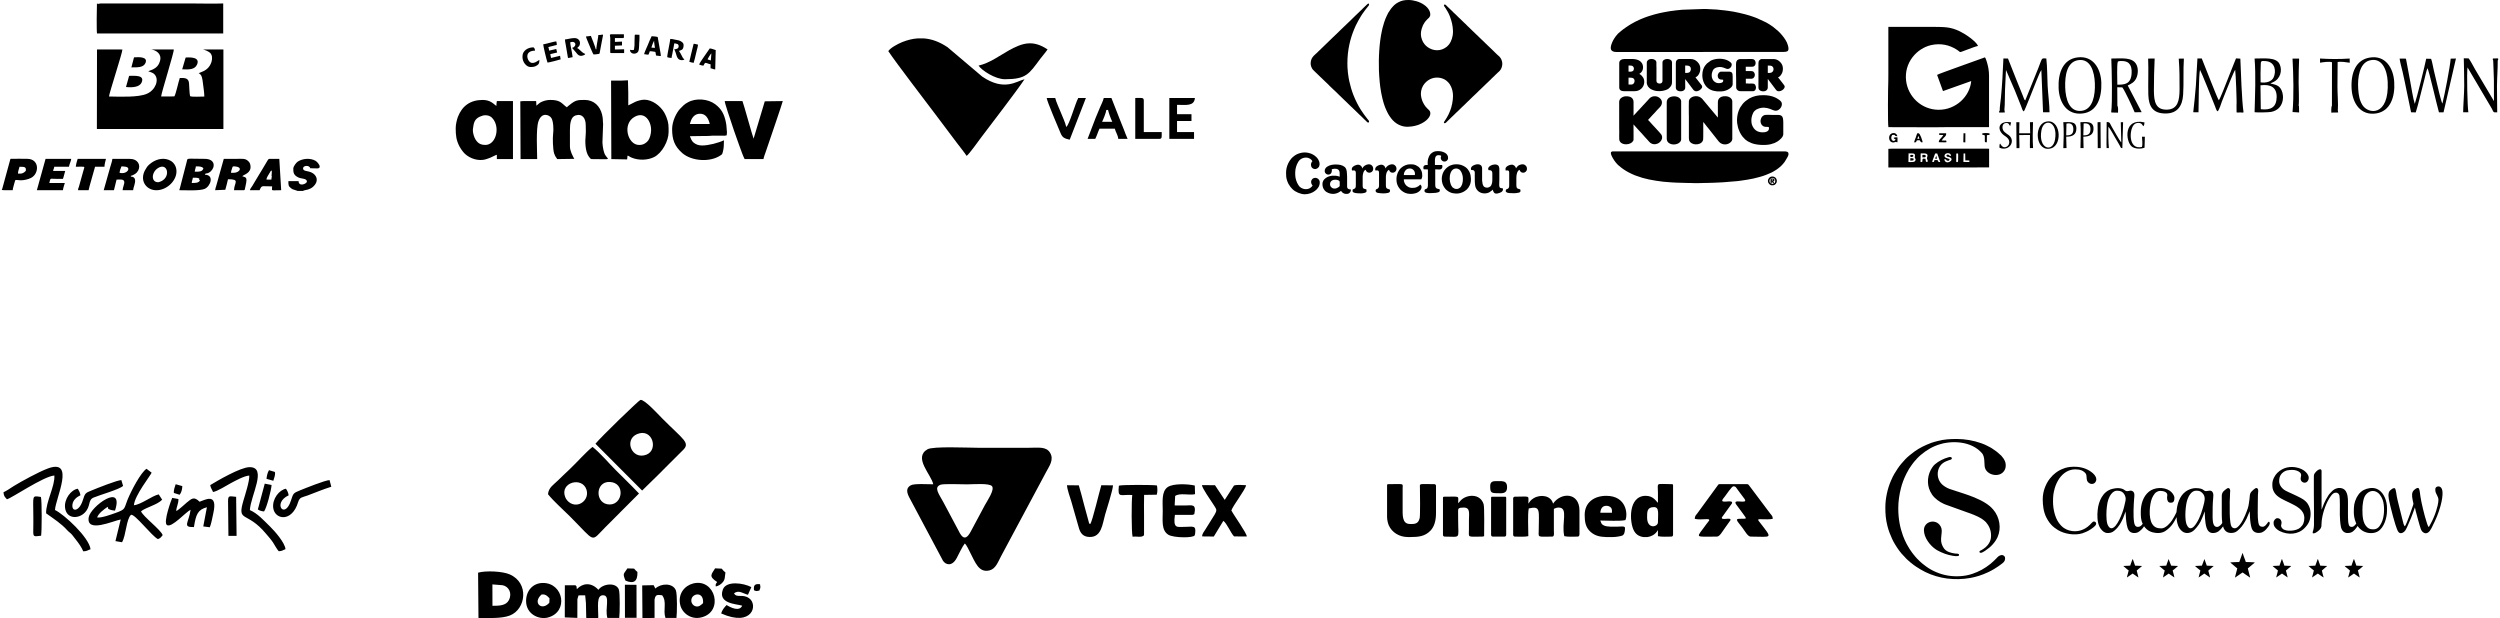 <?xml version="1.0" encoding="UTF-8"?>
<!DOCTYPE svg PUBLIC "-//W3C//DTD SVG 1.1//EN" "http://www.w3.org/Graphics/SVG/1.1/DTD/svg11.dtd">
<!-- Creator: CorelDRAW -->
<svg xmlns="http://www.w3.org/2000/svg" xml:space="preserve" width="1581px" height="391px" version="1.1" style="shape-rendering:geometricPrecision; text-rendering:geometricPrecision; image-rendering:optimizeQuality; fill-rule:evenodd; clip-rule:evenodd"
viewBox="0 0 397.96 98.56"
 xmlns:xlink="http://www.w3.org/1999/xlink"
 xmlns:xodm="http://www.corel.com/coreldraw/odm/2003">
 <defs>
  <style type="text/css">
   <![CDATA[
    .fil0 {fill:black}
   ]]>
  </style>
 </defs>
 <g id="Camada_x0020_1">
  <g id="_2747107325648">
   <path class="fil0" d="M21.06 80.54c0.13,-1.59 2.66,-4.74 2.83,-5.19l-0.82 -0.62c-0.92,0.61 -2.42,3.46 -3.02,4.93 -0.58,1.45 -0.27,1.51 -1.83,2.08 -0.68,0.24 -2.32,0.86 -3.02,0.75 0.22,-0.66 1.07,-1.28 1.68,-1.7 0.26,0.57 -0.14,0.19 0.35,0.44 0.2,0.1 0.59,0.14 0.82,0.17 1.5,-4.57 -3.89,-0.69 -4.19,1.06 -0.43,2.59 3.93,0.55 5.1,0.35l-0.84 3.45 1.05 0.18c0.65,-1.1 0.67,-3.69 1.43,-4.37 0.59,-0.21 3.31,3.38 4.29,3.87 0.44,-0.16 0.49,-0.3 0.76,-0.64 -0.29,-0.85 -3.13,-2.96 -3.45,-3.79 0.8,-0.65 2.58,-1.02 3.37,-1.85l-0.55 -0.85c-1.08,0.23 -2.81,1.63 -3.96,1.73zm6.37 -1.96l0.92 0.29c0.29,-0.36 0.41,-0.84 0.43,-1.38l-1.06 -0.3c-0.14,0.41 -0.35,1.01 -0.29,1.39zm14.77 -2.25l1.09 0.31c0.15,-0.49 0.37,-1.03 0.24,-1.41l-0.93 -0.28c-0.27,0.46 -0.34,0.89 -0.4,1.38zm-0.39 5.2c0.42,-0.57 1.15,-3.38 1.2,-4.22l-1.09 -0.21 -1.1 4.11c0.26,0.18 0.58,0.29 0.99,0.32zm-4.45 -2.33c-1,-0.08 -1.27,-0.29 -1.29,0.6l0.06 5.62 1.3 0 -0.07 -6.22zm-31.12 0.02c-1.51,-0.23 -1.21,-0.29 -1.21,3.07 0,0.75 0.01,1.49 -0.01,2.23 -0.02,1.11 0.05,1.02 1.25,0.88 0.12,-0.77 0.14,-5.54 -0.03,-6.18zm39.06 -1.31c-1.03,0.16 -2.21,1.59 -2.03,3.05 0.24,1.89 2.98,2.36 3.97,-0.91 0.25,-0.83 0.65,-0.75 1.52,-1.07 1.2,-0.45 2.49,-0.99 3.77,-1.39l-0.28 -1.06c-0.76,0.04 -3.84,1.29 -4.69,1.63 -1.11,0.45 -1.08,0.47 -1.47,1.65 -1.01,3.1 -2.98,0.36 -0.36,-0.85 -0.06,-0.47 -0.23,-0.75 -0.43,-1.05zm-33.18 0c-1.04,0.14 -2.21,1.61 -2.03,3.06 0.22,1.71 2.03,1.81 3.09,0.8 1.08,-1.06 0.49,-2.04 1.45,-2.45 0.96,-0.41 4.05,-1.28 4.71,-1.85l-0.28 -0.94c-0.72,0.03 -3.85,1.29 -4.68,1.63 -1.11,0.44 -1.1,0.46 -1.48,1.64 -0.58,1.78 -1.81,1.86 -1.63,0.59 0.1,-0.68 0.66,-1.15 1.27,-1.44 -0.06,-0.45 -0.24,-0.74 -0.42,-1.04zm15.69 3.55c0.02,-0.69 0.37,-1.1 0.35,-1.91l-0.99 -0.18c-0.1,0.18 -1.48,3.9 -0.84,4.33 0.75,0.5 3.02,-2.1 3.77,-2.44 -0.28,2.07 -1.38,2.81 0.53,2.76 0.33,-2.03 0.61,-2.77 2.07,-3.16l-0.58 3.06 1.04 0.13c0.26,-0.61 0.39,-1.49 0.55,-2.18 0.8,-3.5 -1.39,-2.13 -2.18,-1.89 -0.89,-0.88 -1.24,-0.52 -2.05,0.14 -0.33,0.27 -1.26,1.17 -1.67,1.34zm5.87 -3.03c0.66,-0.09 2.18,-1.06 2.85,-1.42 0.65,-0.35 2.15,-1.17 2.92,-1.2 0.08,0.8 -0.68,3.15 -0.93,3.99 -1.04,3.59 0.5,1.55 3.61,5.29 0.35,0.42 0.74,0.84 1.1,1.37 0.28,0.41 0.55,1 0.92,1.41 0.56,-0.01 0.61,-0.16 1.08,-0.33 -0.1,-1.04 -1.73,-2.89 -2.46,-3.6 -0.96,-0.93 -1.96,-2.08 -3.22,-2.63 0.12,-2.32 2.84,-6.9 -0.08,-6.84 -1.46,0.03 -5.14,2.19 -6.24,2.86 0.08,0.51 0.28,0.66 0.45,1.1zm-32.86 1.16c0.66,-0.12 5.85,-3.67 7.56,-3.79 0.14,1.62 -1.38,4.26 -1.31,6.03 1.24,0.89 2.45,1.66 3.36,2.69 0.3,0.34 0.52,0.41 0.8,0.76 0.23,0.29 0.35,0.44 0.63,0.81 0.42,0.53 0.86,1.16 1.13,1.8 0.67,-0.04 0.63,-0.15 1.16,-0.34 -0.24,-1.9 -4.23,-5.57 -5.67,-6.25 0.08,-1.85 3.39,-8.42 -1.29,-6.56 -1.4,0.55 -3.92,1.91 -5.31,2.76 -0.58,0.36 -1.09,0.74 -1.61,0.97 0.06,0.66 0.21,0.73 0.55,1.12z"/>
   <path class="fil0" d="M219.52 9.81l0.01 1.09c0,0.08 0,0.15 0,0.23l0.01 0.21c0,0.18 0.02,0.44 0.03,0.64 0,0.11 0.03,0.3 0.03,0.41 0,0.2 0.12,1.27 0.14,1.43 0.04,0.26 0.07,0.51 0.12,0.77l0.07 0.38c0.09,0.52 0.22,0.95 0.35,1.44l0.11 0.34c0.12,0.32 0.23,0.65 0.39,0.95 0.02,0.06 0.04,0.09 0.07,0.15 0.01,0.04 0.02,0.05 0.04,0.08l0.19 0.35c0.15,0.24 0.3,0.46 0.47,0.67 0.29,0.36 0.68,0.7 1.1,0.91 0.36,0.18 0.81,0.33 1.22,0.34 0.09,0 0.14,0.01 0.22,0.01l0.67 -0.05c0.36,-0.05 0.68,-0.13 1.01,-0.24 0.23,-0.08 0.43,-0.18 0.63,-0.28 0.24,-0.12 0.45,-0.27 0.65,-0.43l0.19 -0.18c0.21,-0.21 0.49,-0.55 0.49,-0.97 0,-0.27 -0.12,-0.42 -0.29,-0.58l-0.2 -0.19c0,0 -0.01,0 -0.01,-0.01 -0.2,-0.19 -0.37,-0.42 -0.51,-0.65l-0.2 -0.38c-0.17,-0.37 -0.3,-0.89 -0.3,-1.3 0,-0.58 0.21,-1.18 0.59,-1.63 0.08,-0.1 0.17,-0.19 0.27,-0.28l0.32 -0.25c0.75,-0.5 1.71,-0.56 2.53,-0.16 0.16,0.08 0.29,0.18 0.42,0.28 0.02,0.01 0.03,0.02 0.04,0.04l0.18 0.17c0.1,0.1 0.19,0.22 0.27,0.34 0.02,0.03 0.04,0.07 0.06,0.11 0.21,0.35 0.34,0.76 0.4,1.17 0.02,0.16 0.06,0.5 0.04,0.65 -0.02,0.1 0,0.22 -0.02,0.32 -0.01,0.05 -0.01,0.12 -0.01,0.16 -0.03,0.39 -0.15,0.93 -0.26,1.31 -0.06,0.18 -0.11,0.34 -0.18,0.51 -0.14,0.37 -0.31,0.72 -0.51,1.05 -0.08,0.15 -0.17,0.29 -0.27,0.43 -0.04,0.06 -0.11,0.14 -0.14,0.21 -0.01,0.02 -0.02,0.03 -0.03,0.06 -0.01,0.02 -0.03,0.03 -0.03,0.06 0,0.21 0.21,0.17 0.34,0.04l0.29 -0.28c0.19,-0.2 0.4,-0.38 0.59,-0.58l0.15 -0.14c0.05,-0.05 0.1,-0.09 0.15,-0.14l0.51 -0.5c0.03,-0.03 0.05,-0.04 0.08,-0.07 0.05,-0.05 0.1,-0.09 0.15,-0.14l0.45 -0.44c0.05,-0.04 0.09,-0.09 0.14,-0.14l0.3 -0.28c0.09,-0.08 0.17,-0.18 0.26,-0.25 0.02,-0.02 0.02,-0.02 0.04,-0.04 0.07,-0.07 0.14,-0.15 0.22,-0.22l0.22 -0.21c0.03,-0.03 0.04,-0.04 0.08,-0.07 0.02,-0.02 0.05,-0.05 0.07,-0.07 0.05,-0.05 0.1,-0.1 0.15,-0.15l0.51 -0.5c0.03,-0.03 0.06,-0.04 0.08,-0.07l0.6 -0.57c0.05,-0.05 0.09,-0.1 0.14,-0.15l0.3 -0.28c0.1,-0.07 0.17,-0.18 0.26,-0.25l0.63 -0.61c0.05,-0.05 0.09,-0.09 0.15,-0.14l0.52 -0.5c0.03,-0.03 0.05,-0.05 0.08,-0.07 0.05,-0.05 0.09,-0.1 0.14,-0.15 0.03,-0.02 0.04,-0.05 0.07,-0.07l0.08 -0.07c0.05,-0.05 0.1,-0.09 0.15,-0.15 0.03,-0.03 0.04,-0.04 0.07,-0.06 0.03,-0.02 0.05,-0.05 0.08,-0.08 0.05,-0.05 0.09,-0.09 0.14,-0.14l0.45 -0.43c0.02,-0.02 0.02,-0.02 0.04,-0.03 0.02,-0.02 0.02,-0.02 0.04,-0.04 0.2,-0.16 0.39,-0.42 0.48,-0.68 0.13,-0.37 0.16,-0.73 0.03,-1.11 -0.06,-0.18 -0.13,-0.34 -0.24,-0.48l-0.16 -0.19c-0.12,-0.11 -0.24,-0.2 -0.36,-0.32l-0.95 -0.93c-0.03,-0.02 -0.05,-0.04 -0.08,-0.07 -0.2,-0.19 -0.4,-0.37 -0.59,-0.57 -0.05,-0.05 -0.1,-0.1 -0.15,-0.14l-0.51 -0.5c-0.03,-0.03 -0.06,-0.04 -0.08,-0.07 -0.13,-0.12 -0.4,-0.4 -0.52,-0.5 -0.08,-0.06 -0.14,-0.15 -0.22,-0.22l-0.15 -0.14c-0.1,-0.1 -0.2,-0.18 -0.3,-0.28l-0.74 -0.72c-0.05,-0.05 -0.09,-0.09 -0.14,-0.14l-0.3 -0.28c-0.09,-0.08 -0.16,-0.18 -0.25,-0.26 -0.1,-0.07 -0.17,-0.17 -0.26,-0.24l-0.67 -0.65c-0.1,-0.1 -0.2,-0.18 -0.3,-0.28l-0.29 -0.29c-0.03,-0.02 -0.05,-0.04 -0.07,-0.07l-0.38 -0.35c-0.05,-0.06 -0.09,-0.1 -0.14,-0.15l-0.89 -0.85c-0.08,-0.08 -0.22,-0.26 -0.34,-0.26 -0.1,0 -0.15,0.06 -0.15,0.17 0,0.05 0.22,0.34 0.27,0.42 0.27,0.4 0.55,0.91 0.71,1.37 0.12,0.35 0.24,0.69 0.32,1.06 0.03,0.19 0.07,0.39 0.1,0.59 0,0.05 0.01,0.11 0.01,0.15 0.02,0.11 0.01,0.21 0.03,0.32 0.01,0.06 0,0.12 0.01,0.18 0.01,0.19 -0.02,0.44 -0.04,0.62 -0.06,0.39 -0.17,0.73 -0.33,1.06 -0.08,0.16 -0.17,0.29 -0.27,0.43 -0.1,0.13 -0.22,0.23 -0.34,0.35 -0.03,0.02 -0.06,0.05 -0.09,0.07 -0.4,0.3 -0.9,0.5 -1.42,0.5 -0.26,0 -0.46,-0.02 -0.7,-0.09 -0.37,-0.1 -0.83,-0.34 -1.11,-0.62l-0.19 -0.2c-0.02,-0.02 -0.02,-0.03 -0.04,-0.05 -0.36,-0.41 -0.59,-1.08 -0.59,-1.62 0,-0.3 0.05,-0.57 0.13,-0.84 0.05,-0.17 0.1,-0.33 0.17,-0.48l0.11 -0.22c0.13,-0.26 0.34,-0.55 0.55,-0.75l0.25 -0.24c0.03,-0.03 0.06,-0.05 0.09,-0.08 0.08,-0.1 0.19,-0.28 0.2,-0.45 0.02,-0.46 -0.18,-0.81 -0.47,-1.15 -0.14,-0.17 -0.34,-0.32 -0.52,-0.45 -0.67,-0.48 -1.67,-0.77 -2.49,-0.77 -0.68,0 -1.1,0.1 -1.6,0.36l-0.28 0.16c-0.09,0.07 -0.17,0.12 -0.26,0.19l-0.18 0.16c-0.07,0.06 -0.21,0.21 -0.27,0.29l-0.2 0.24c-0.16,0.22 -0.31,0.45 -0.45,0.68 -0.08,0.14 -0.16,0.3 -0.22,0.45l-0.21 0.47c-0.12,0.28 -0.31,0.88 -0.38,1.18 -0.04,0.12 -0.07,0.23 -0.1,0.35 -0.03,0.12 -0.06,0.25 -0.08,0.37 -0.05,0.24 -0.11,0.5 -0.15,0.75 -0.08,0.52 -0.16,1.05 -0.21,1.59 -0.01,0.19 -0.04,0.42 -0.05,0.62l-0.03 0.42c0,0.03 0,0.07 0,0.11 -0.03,0.22 -0.04,0.74 -0.04,0.97 0,0.06 0,0.06 -0.01,0.11 0,0.03 0,0.07 0,0.11 0,0.07 0,0.15 0,0.23zm-2.65 17.05c0,-0.21 -0.16,-0.41 -0.31,-0.5 -0.22,-0.15 -0.42,-0.12 -0.66,-0.05 -0.34,0.1 -0.75,0.34 -0.69,0.73 0.03,0.23 0.07,0.12 0.28,0.12 0.31,0 0.36,0.16 0.36,0.46l0 1.82c0,0.12 -0.01,0.25 -0.02,0.36 -0.01,0.04 -0.03,0.1 -0.05,0.14 -0.05,0.11 -0.22,0.18 -0.33,0.23 -0.08,0.03 -0.09,-0.01 -0.1,0.08 -0.03,0.17 -0.07,0.31 0.13,0.42 0.23,0.14 0.85,0.16 1.15,0.16 0.21,0 0.42,-0.03 0.59,-0.08 0.23,-0.05 0.41,-0.16 0.33,-0.44 -0.01,-0.05 -0.03,-0.07 -0.03,-0.13 -0.11,0 -0.35,-0.09 -0.43,-0.13 -0.12,-0.07 -0.15,-0.23 -0.15,-0.41l0 -1.47c0,-0.33 0.12,-1.01 0.48,-1.1 0.03,0.12 0.1,0.24 0.18,0.31 0.42,0.36 1.02,0.04 1.02,-0.45 0,-0.23 -0.06,-0.39 -0.2,-0.54 -0.32,-0.32 -0.8,-0.21 -1.14,0.01 -0.12,0.08 -0.25,0.2 -0.32,0.32l-0.09 0.14zm3.7 -0.01c0,-0.1 -0.05,-0.2 -0.09,-0.27 -0.03,-0.07 -0.11,-0.14 -0.17,-0.19 -0.15,-0.11 -0.31,-0.17 -0.56,-0.12 -0.24,0.05 -0.56,0.19 -0.7,0.38 -0.1,0.13 -0.11,0.2 -0.11,0.36 0,0.23 0.09,0.17 0.17,0.16 0.31,-0.06 0.44,0.07 0.44,0.38l0 1.98c0,0.28 -0.05,0.47 -0.3,0.59 -0.05,0.03 -0.09,0.04 -0.14,0.05 -0.1,0.04 -0.21,0.36 0.06,0.51 0.11,0.06 0.18,0.07 0.33,0.09 0.51,0.07 0.94,0.09 1.44,-0.01 0.14,-0.03 0.25,-0.07 0.32,-0.19 0.07,-0.12 0.05,-0.19 0.01,-0.31 -0.04,-0.11 -0.04,-0.05 -0.27,-0.13 -0.15,-0.05 -0.27,-0.1 -0.32,-0.27 -0.03,-0.1 -0.04,-0.23 -0.04,-0.35l0 -1.23c0,-0.36 0.06,-0.77 0.27,-1.03 0.05,-0.07 0.15,-0.16 0.25,-0.18 0,0.2 0.22,0.43 0.46,0.46 0.53,0.06 0.89,-0.47 0.62,-0.99 -0.05,-0.08 -0.15,-0.18 -0.23,-0.24 -0.32,-0.21 -0.73,-0.09 -1.03,0.1 -0.27,0.18 -0.37,0.42 -0.41,0.45zm20.8 0c0,-0.29 -0.33,-0.6 -0.64,-0.6 -0.28,0 -0.59,0.13 -0.78,0.27 -0.02,0.02 -0.03,0.03 -0.06,0.05 -0.08,0.07 -0.18,0.2 -0.18,0.35 0,0.22 0.03,0.2 0.03,0.26 0.09,0 0.11,-0.02 0.25,-0.02 0.26,0 0.31,0.15 0.31,0.41l0 1.91c0,0.24 0,0.45 -0.18,0.58 -0.27,0.19 -0.29,0.05 -0.34,0.21 -0.05,0.15 -0.07,0.25 0.07,0.36 0.14,0.11 0.34,0.14 0.51,0.15 0.44,0.03 0.94,0.05 1.36,-0.05 0.09,-0.02 0.2,-0.03 0.26,-0.08 0.13,-0.1 0.15,-0.2 0.1,-0.35 -0.01,-0.05 -0.03,-0.06 -0.03,-0.12 -0.11,0 -0.39,-0.11 -0.45,-0.15 -0.12,-0.09 -0.16,-0.27 -0.16,-0.47l0 -1.27c0,-0.28 0.05,-0.54 0.12,-0.74 0.06,-0.18 0.2,-0.43 0.4,-0.48 0.04,0.09 0.01,0.15 0.17,0.31 0.16,0.17 0.46,0.2 0.66,0.09 0.18,-0.1 0.34,-0.3 0.34,-0.51 0,-0.24 -0.03,-0.39 -0.21,-0.57 -0.25,-0.25 -0.56,-0.24 -0.87,-0.13 -0.05,0.02 -0.1,0.04 -0.15,0.06 -0.2,0.1 -0.37,0.27 -0.48,0.46 -0.02,0.03 -0.02,0.05 -0.05,0.07zm-16.18 1.06l-1.69 0c0,-0.31 0.13,-0.66 0.38,-0.86 0.05,-0.04 0.09,-0.07 0.15,-0.1 0.12,-0.06 0.27,-0.09 0.44,-0.09 0.43,0 0.8,0.36 0.8,0.79 0,0.21 0.03,0.26 -0.08,0.26zm-2.86 0.57c0,0.29 -0.01,0.42 0.06,0.71 0.09,0.35 0.24,0.64 0.47,0.91 0.03,0.03 0.03,0.05 0.06,0.08 0.06,0.05 0.13,0.14 0.21,0.2 0.29,0.23 0.55,0.38 0.92,0.47 0.54,0.13 1.25,0.06 1.69,-0.2 0.32,-0.19 0.59,-0.45 0.59,-0.85 0,-0.09 -0.03,-0.17 -0.07,-0.23 -0.03,-0.05 -0.09,-0.11 -0.15,-0.15 -0.04,0.07 -0.22,0.22 -0.29,0.27 -0.11,0.07 -0.23,0.13 -0.36,0.18 -0.23,0.08 -0.49,0.08 -0.74,0.08 -0.08,0 -0.17,-0.03 -0.24,-0.04 -0.18,-0.05 -0.33,-0.13 -0.46,-0.24 -0.19,-0.13 -0.34,-0.34 -0.42,-0.55 -0.08,-0.18 -0.1,-0.31 -0.1,-0.53l2.77 0c0.04,0 0.03,-0.02 0.04,-0.05 0.04,-0.13 0.13,-0.25 0.13,-0.5 0,-0.33 -0.02,-0.58 -0.16,-0.87 -0.02,-0.04 -0.04,-0.09 -0.07,-0.13 -0.05,-0.1 -0.2,-0.31 -0.27,-0.36 -0.04,-0.04 -0.07,-0.06 -0.11,-0.1 -0.11,-0.08 -0.28,-0.18 -0.4,-0.24 -0.36,-0.15 -0.55,-0.15 -0.94,-0.15 -0.49,0 -1.05,0.23 -1.39,0.55 -0.03,0.02 -0.05,0.04 -0.07,0.07l-0.04 0.03c-0.16,0.17 -0.19,0.22 -0.32,0.44l-0.15 0.28c-0.11,0.28 -0.19,0.61 -0.19,0.92zm4.98 -2.38l0 0.2c-0.25,0 -0.54,-0.04 -0.67,0.25 -0.04,0.11 -0.03,0.33 0.01,0.4 0.03,0.06 0.13,0.03 0.21,0.04l0.48 0.02c0,0.66 0,1.32 0,1.98 0,0.35 0.06,0.91 -0.17,1.07 -0.04,0.02 -0.13,0.06 -0.17,0.08 -0.08,0.03 -0.13,0.02 -0.16,0.09 -0.07,0.15 -0.07,0.29 0.04,0.4 0.18,0.16 0.74,0.18 1,0.15 0.08,-0.01 0.16,-0.01 0.25,-0.01 0.15,0 0.33,-0.01 0.47,-0.03 0.17,-0.03 0.44,-0.07 0.57,-0.19 0.08,-0.08 0.09,-0.18 0.05,-0.29 -0.01,-0.04 -0.03,-0.06 -0.03,-0.1l-0.29 -0.06c-0.06,-0.02 -0.09,-0.03 -0.14,-0.05 -0.22,-0.09 -0.25,-0.36 -0.25,-0.63l0 -2.43c0.07,0 0.25,0.02 0.4,0.02 0.16,0 0.37,0.03 0.5,-0.04 0.22,-0.1 0.27,-0.32 0.23,-0.56 -0.01,-0.04 -0.02,-0.11 -0.07,-0.11l-1.11 0 0 -0.83c0,-0.16 0.06,-0.41 0.12,-0.51 0.07,-0.11 0.23,-0.22 0.4,-0.22 0.21,0 0.31,-0.01 0.49,0.11 -0.01,0.04 -0.04,0.08 -0.06,0.14 -0.09,0.3 0.08,0.59 0.32,0.71 0.43,0.2 0.83,-0.16 0.83,-0.49 0,-0.22 -0.03,-0.36 -0.16,-0.54 -0.06,-0.09 -0.11,-0.14 -0.19,-0.21 -0.25,-0.2 -0.68,-0.34 -1.01,-0.36 -0.27,-0.01 -0.46,-0.03 -0.72,0.03 -0.36,0.09 -0.72,0.35 -0.9,0.68 -0.05,0.09 -0.09,0.17 -0.12,0.27 -0.07,0.18 -0.15,0.44 -0.15,0.64 0,0.07 -0.01,0.11 -0.01,0.19 0.01,0.06 0.01,0.11 0.01,0.19zm4.64 4.02l-0.11 0c-0.21,0 -0.41,-0.13 -0.54,-0.23l-0.12 -0.14c-0.59,-0.77 -0.53,-2.89 0.67,-2.89 0.21,0 0.37,0.08 0.5,0.16 0.06,0.05 0.11,0.1 0.16,0.16 0.24,0.3 0.41,0.82 0.41,1.26 0,0.07 -0.01,0.09 -0.01,0.15 0,0.05 0,0.11 0,0.17 -0.02,0.39 -0.16,0.94 -0.47,1.17 -0.14,0.11 -0.3,0.19 -0.49,0.19zm-2.4 -1.62c0,0.54 0.13,0.97 0.4,1.37 0.04,0.05 0.14,0.2 0.19,0.25 0.03,0.03 0.04,0.05 0.07,0.08l0.15 0.13c0.05,0.04 0.1,0.08 0.16,0.12 0.03,0.02 0.05,0.04 0.09,0.06 0.17,0.1 0.27,0.16 0.48,0.23 0.07,0.02 0.15,0.05 0.23,0.06 0.67,0.14 1.32,0.03 1.89,-0.34l0.33 -0.25c0.02,-0.03 0.04,-0.04 0.06,-0.07 0.07,-0.09 0.11,-0.12 0.2,-0.24 0.08,-0.12 0.14,-0.24 0.21,-0.37 0.27,-0.57 0.24,-1.43 0.01,-1.99 -0.08,-0.2 -0.18,-0.36 -0.31,-0.53 -0.08,-0.11 -0.17,-0.2 -0.28,-0.29 -0.05,-0.04 -0.11,-0.08 -0.16,-0.12 -0.38,-0.25 -0.83,-0.41 -1.29,-0.41 -0.51,0 -0.66,0.04 -1.11,0.21 -0.11,0.05 -0.33,0.19 -0.43,0.27 -0.17,0.13 -0.3,0.27 -0.42,0.43 -0.03,0.03 -0.04,0.05 -0.06,0.08 -0.02,0.03 -0.04,0.06 -0.06,0.09 -0.21,0.32 -0.35,0.8 -0.35,1.23zm-17.03 0.15c0.22,0 0.35,0 0.55,0.09 0.12,0.06 0.21,0.13 0.21,0.3l0 0.59c0,0.05 -0.03,0.07 -0.06,0.09 -0.02,0.03 -0.05,0.05 -0.07,0.08 -0.17,0.13 -0.42,0.26 -0.65,0.26 -0.27,0 -0.39,-0.04 -0.59,-0.24 -0.34,-0.34 -0.21,-1.17 0.61,-1.17zm-1.63 -1.44c0,0.2 0.03,0.32 0.18,0.46 0.27,0.28 0.96,0.25 0.96,-0.5 0,-0.1 -0.02,-0.14 -0.02,-0.19 0.09,0 0.35,-0.12 0.71,-0.07 0.34,0.05 0.53,0.25 0.55,0.6 0.01,0.21 0.01,0.44 0.01,0.66 -0.02,-0.01 -0.06,-0.02 -0.08,-0.03 -0.03,-0.01 -0.06,-0.02 -0.09,-0.03 -0.59,-0.19 -1.37,-0.14 -1.9,0.17 -0.09,0.06 -0.14,0.09 -0.23,0.16 -0.26,0.19 -0.45,0.53 -0.45,0.87 0,0.46 0.11,0.75 0.37,1.06 0.28,0.33 0.84,0.54 1.3,0.54 0.77,0 1.24,-0.47 1.3,-0.48 0.14,0.27 0.46,0.48 0.77,0.48 0.21,0 0.36,0.01 0.53,-0.12 0.19,-0.15 0.27,-0.33 0.27,-0.58 -0.16,0 -0.47,-0.06 -0.56,-0.23 -0.06,-0.09 -0.05,-0.21 -0.05,-0.35l0 -1.4c0,-0.16 -0.03,-0.76 -0.06,-0.94 -0.04,-0.21 -0.09,-0.41 -0.23,-0.57 -0.04,-0.04 -0.06,-0.07 -0.1,-0.11 -0.38,-0.31 -0.89,-0.39 -1.41,-0.39 -0.49,0 -0.97,0.08 -1.38,0.35 -0.19,0.12 -0.39,0.37 -0.39,0.64zm23.36 -0.11c0.19,0 0.43,0 0.52,0.2 0.07,0.17 0.04,0.46 0.04,0.68 0,0.58 -0.04,1.51 0.18,1.99 0.33,0.71 1.07,0.99 1.81,0.81 0.29,-0.07 0.48,-0.2 0.69,-0.38 0.02,-0.02 0.04,-0.03 0.07,-0.05 0.02,-0.02 0.04,-0.03 0.06,-0.06 0.03,-0.03 0.03,-0.05 0.06,-0.06 0,0.1 0.12,0.34 0.16,0.41 0.13,0.23 0.36,0.25 0.6,0.2 0.33,-0.07 0.87,-0.23 0.87,-0.66 0,-0.29 -0.16,-0.11 -0.41,-0.22 -0.28,-0.12 -0.18,-0.7 -0.18,-0.95 0,-0.18 0.01,-0.34 0.01,-0.53l0 -1.6c0,-0.15 -0.08,-0.41 -0.17,-0.48 -0.2,-0.17 -0.33,-0.18 -0.59,-0.18 -0.19,0 -0.44,0.08 -0.61,0.17 -0.24,0.12 -0.53,0.41 -0.36,0.7 0.04,0.08 0.12,0.01 0.33,0.06 0.23,0.07 0.28,0.27 0.28,0.5l0 1.07c0,0.18 -0.02,0.35 -0.06,0.5 -0.02,0.09 -0.07,0.23 -0.11,0.31 -0.15,0.3 -0.53,0.45 -0.88,0.36 -0.32,-0.07 -0.44,-0.31 -0.51,-0.62 -0.03,-0.15 -0.06,-0.33 -0.07,-0.5 0,-0.07 -0.01,-0.16 0,-0.27 0,-0.09 0,-0.18 0,-0.29l0 -1.4c0,-0.15 -0.09,-0.38 -0.17,-0.44 -0.2,-0.16 -0.32,-0.18 -0.58,-0.18 -0.22,0 -0.58,0.13 -0.75,0.25 -0.11,0.08 -0.17,0.13 -0.24,0.26 -0.06,0.12 -0.06,0.29 0.01,0.4zm-29.52 0.39l0 0.03 0 0.02c0,0.5 0.01,0.78 0.17,1.27 0.08,0.24 0.13,0.32 0.23,0.53 0.1,0.18 0.19,0.3 0.31,0.47 0.11,0.14 0.23,0.27 0.36,0.39 0.46,0.43 1.3,0.77 1.91,0.77 0.63,0 1.24,-0.24 1.6,-0.52 0.21,-0.15 0.38,-0.31 0.52,-0.52 0.08,-0.11 0.13,-0.21 0.18,-0.34 0.08,-0.2 0.09,-0.33 0.09,-0.55 0,-0.36 -0.33,-0.69 -0.71,-0.69 -0.3,0 -0.5,0.16 -0.61,0.39 -0.09,0.2 -0.06,0.42 0.02,0.6 0.07,0.15 0.13,0.19 0.16,0.23 -0.04,0.07 -0.07,0.12 -0.13,0.17 -0.02,0.03 -0.02,0.04 -0.05,0.06l-0.22 0.18c-0.51,0.3 -1.15,0.2 -1.58,-0.15 -0.07,-0.06 -0.1,-0.09 -0.16,-0.15 -0.01,-0.02 -0.02,-0.02 -0.03,-0.04 -0.05,-0.06 -0.11,-0.16 -0.15,-0.23 -0.23,-0.37 -0.45,-0.98 -0.45,-1.58l0 -0.36c0,-0.6 0.21,-1.2 0.43,-1.57 0.08,-0.14 0.09,-0.17 0.2,-0.3 0.06,-0.08 0.17,-0.17 0.26,-0.23 0.44,-0.29 1.02,-0.35 1.48,-0.06 0.1,0.06 0.1,0.08 0.15,0.12 0.04,0.03 0.03,0.02 0.06,0.05 0.05,0.07 0.09,0.09 0.16,0.22 -0.12,0.09 -0.23,0.36 -0.23,0.53 0,0.33 0.12,0.56 0.43,0.68 0.29,0.11 0.53,0 0.74,-0.2 0.26,-0.26 0.24,-0.7 0.12,-1.02 -0.06,-0.14 -0.11,-0.23 -0.18,-0.35 -0.06,-0.09 -0.16,-0.2 -0.24,-0.29 -0.04,-0.04 -0.23,-0.2 -0.28,-0.24 -0.11,-0.07 -0.2,-0.14 -0.32,-0.2 -0.36,-0.19 -0.85,-0.31 -1.27,-0.31 -0.23,0 -0.48,0.04 -0.68,0.09 -0.1,0.02 -0.2,0.05 -0.29,0.09 -0.04,0.01 -0.09,0.03 -0.13,0.05 -0.05,0.02 -0.09,0.04 -0.14,0.06 -0.17,0.08 -0.33,0.19 -0.47,0.3 -0.14,0.1 -0.29,0.24 -0.41,0.37 -0.01,0.02 -0.02,0.03 -0.04,0.05 -0.14,0.16 -0.33,0.45 -0.42,0.64 -0.02,0.04 -0.04,0.08 -0.06,0.12 -0.1,0.21 -0.2,0.5 -0.25,0.73 -0.04,0.21 -0.08,0.44 -0.08,0.69zm3.92 -17.41c0,0.35 0.1,0.62 0.27,0.91l0.13 0.16c0.07,0.08 0.14,0.16 0.22,0.22 0.08,0.07 0.16,0.14 0.23,0.22l0.83 0.8c0.03,0.03 0.05,0.04 0.08,0.07 0.05,0.05 0.09,0.09 0.15,0.15l0.9 0.86c0.08,0.07 0.15,0.16 0.22,0.23l0.38 0.36c0.06,0.05 0.1,0.1 0.15,0.15l0.31 0.28c0.08,0.07 0.15,0.15 0.22,0.22 0.03,0.03 0.05,0.04 0.08,0.07l0.3 0.3c0.05,0.05 0.1,0.09 0.15,0.15 0.03,0.03 0.05,0.04 0.08,0.07l0.97 0.94c0.03,0.03 0.05,0.04 0.08,0.07 0.08,0.07 0.15,0.15 0.22,0.22l0.53 0.51c0.03,0.03 0.05,0.04 0.08,0.07l1.05 1.02c0.06,0.05 0.1,0.09 0.15,0.15 0.06,0.05 0.1,0.09 0.16,0.14l0.45 0.44c0.08,0.07 0.15,0.14 0.22,0.22l0.08 0.07c0.08,0.07 0.15,0.15 0.22,0.22l0.16 0.14c0.07,0.07 0.25,0.04 0.25,-0.13 0,-0.05 -0.06,-0.17 -0.09,-0.21l-0.14 -0.16c-0.31,-0.36 -0.86,-1.15 -1.09,-1.51 -0.1,-0.17 -0.2,-0.33 -0.3,-0.5l-0.28 -0.52c-0.19,-0.33 -0.48,-1.03 -0.62,-1.38 -0.28,-0.73 -0.46,-1.39 -0.64,-2.16 -0.07,-0.33 -0.13,-0.67 -0.17,-1.01 -0.02,-0.12 -0.04,-0.24 -0.05,-0.36l-0.06 -0.74c-0.01,-0.06 0,-0.13 -0.01,-0.19 -0.01,-0.07 -0.01,-0.49 -0.01,-0.59 0,-2.06 0.45,-3.86 1.05,-5.32 0.09,-0.24 0.19,-0.47 0.3,-0.69 0.03,-0.05 0.05,-0.09 0.07,-0.13 0.12,-0.29 0.61,-1.13 0.75,-1.35 0.01,-0.02 0.02,-0.04 0.04,-0.06l0.15 -0.24c0.35,-0.52 0.64,-0.88 1.03,-1.36 0.13,-0.15 0.05,-0.34 -0.04,-0.34 -0.04,0 -0.22,0.14 -0.25,0.18l-0.67 0.64c-0.02,0.03 -0.04,0.05 -0.07,0.08l-0.23 0.22c-0.03,0.03 -0.04,0.04 -0.07,0.06 -0.08,0.07 -0.15,0.15 -0.22,0.22l-0.6 0.57c-0.05,0.05 -0.1,0.1 -0.15,0.15l-0.37 0.36c-0.08,0.06 -0.15,0.14 -0.22,0.22l-0.6 0.57c-0.05,0.05 -0.1,0.1 -0.15,0.15l-0.37 0.35c-0.08,0.06 -0.15,0.15 -0.23,0.22l-0.3 0.29c-0.07,0.05 -0.43,0.43 -0.51,0.5l-0.38 0.36c-0.05,0.05 -0.09,0.09 -0.14,0.14 -0.03,0.03 -0.05,0.04 -0.08,0.07l-1.86 1.8c-0.08,0.07 -0.14,0.15 -0.22,0.22l-0.23 0.21c-0.03,0.03 -0.04,0.04 -0.07,0.07 -0.08,0.06 -0.15,0.15 -0.22,0.22 -0.03,0.03 -0.05,0.04 -0.08,0.07 -0.03,0.03 -0.05,0.05 -0.08,0.07l-0.22 0.21c-0.02,0.02 -0.02,0.02 -0.04,0.04 -0.02,0.01 -0.02,0.01 -0.04,0.03 -0.32,0.32 -0.54,0.71 -0.54,1.23z"/>
   <path class="fil0" d="M101.3 69.19c2.45,-0.99 3.41,2.54 1.46,3.29 -2.34,0.9 -3.63,-2.41 -1.46,-3.29zm-11.55 29.23l2 0.08 0.01 -2.99 0.18 -0.6 1.06 -0.01 0.12 1.22 0.05 2.38c0.37,0.05 0.63,0.05 1.01,0.06 1.18,0.01 0.81,-0.02 0.91,-0.16 0,-1.67 -0.33,-3.52 0.76,-3.51 1.22,0.01 0.25,2.12 0.69,3.62l1.89 0c0.09,-0.68 0.15,-4.08 -0.08,-4.58 -0.51,-1.17 -2.61,-0.85 -3.23,0.09 -0.03,-0.03 -0.07,-0.06 -0.09,-0.08 -1.13,-1.16 -2.46,-0.98 -3.36,-0.02 -0.07,-0.73 -0.06,-0.37 -0.21,-0.62l-1.7 0 -0.01 5.12zm-11.53 -1.85l-0.01 -3.41 1.62 0.13c1,0.19 1.58,1.28 1,2.39 -0.45,0.86 -1.5,0.89 -2.61,0.89zm41.69 -2.48c0.46,0.17 0.26,0.16 0.86,0.05 0.2,-0.56 0.19,-0.42 0.1,-1.01 -0.94,-0.12 -1.03,0.28 -0.96,0.96zm-15.72 -0.27l-0.28 -0.54 -1.82 0.04 0.04 5.22 1.93 -0.04 0 -2.92c0.15,-0.75 0.32,-0.81 1.21,-0.69 0.81,1.06 0.1,2.34 0.53,3.62l1.75 0c0.1,-0.76 0.15,-3.82 -0.1,-4.42 -0.49,-1.18 -2.35,-1.13 -3.26,-0.27zm-4.77 -1.27c1.26,0.56 1.96,0.19 1.91,-1.37 -0.23,-0.18 -0.36,-0.34 -0.54,-0.54l-1.06 -0.03c-0.57,0.93 -0.81,0.72 -0.31,1.94zm14.62 0.23c-0.23,0.31 -0.28,0.36 -0.22,0.71 0.44,-0.08 0.84,-0.36 1.09,-0.65 0.44,-0.5 0.32,-0.87 0.45,-1.58l-0.27 -0.24c-0.02,-0.02 -0.06,-0.06 -0.08,-0.08 -0.11,-0.12 -0.16,-0.19 -0.24,-0.29l-1.06 -0.05c-0.56,0.96 -1.11,1.25 0.33,2.18zm-12.86 0.45l-1.85 -0.02 0.01 5.27 1.85 0 -0.01 -5.25zm18.31 0.36c-1.28,-0.67 -3.99,-1.04 -4.53,0.36 -0.89,2.33 2.26,2.33 3.07,2.6 -0.43,0.98 -1.78,0.34 -2.49,-0.1 -0.38,0.4 -0.73,0.83 -0.86,1.34 5.01,2.24 5.93,-1.43 4.43,-2.44 -1.09,-0.73 -1.92,0.03 -2.38,-0.75 0.71,-0.64 1.5,0.05 2.22,0.21l0.54 -1.22zm-7.7 2.56c-0.3,0.26 -0.66,0.69 -1.25,0.48 -0.4,-0.14 -0.76,-0.62 -0.57,-1.22 0.27,-0.85 1.96,-1.11 1.82,0.74zm-3.64 0.27c0.31,1.34 1.75,2.41 3.37,2 3.64,-0.89 2.22,-6.29 -1.3,-5.41 -1.35,0.34 -2.47,1.63 -2.07,3.41zm-20.86 -0.34c-1.21,1.4 -2.75,-0.01 -1.23,-1.32l0.37 0c0.45,0.12 0.58,0.31 0.88,0.6l-0.02 0.72zm-3.71 -0.27c0,2.08 2.02,3.01 3.48,2.63 3.34,-0.89 2.5,-5.51 -0.78,-5.51 -1.62,0 -2.7,1.25 -2.7,2.88zm-7.59 2.7c1.5,0 3.66,0.13 5,-0.39 2.57,-0.99 3.13,-5.2 -0.03,-6.56 -1.11,-0.49 -3.77,-0.63 -5.03,-0.27l0.06 7.22zm13.83 -19.26c-0.93,-2.36 2.73,-3.35 3.4,-1.16 0.31,1.05 -0.33,1.97 -1.14,2.25 -1.09,0.38 -1.99,-0.39 -2.26,-1.09zm7.09 1.17c-2.38,0 -2.37,-3.69 0,-3.59 2.51,0.1 2.12,3.59 0,3.59zm-9.83 -1.63c0.92,1.15 2.4,2.44 3.46,3.5 4.21,4.21 3.28,4.17 5.61,1.82l5.43 -5.44c-1.22,-1.29 -2.48,-2.5 -3.7,-3.72 -1.13,-1.13 -2.4,-2.66 -3.7,-3.71 -0.45,0.31 -1.4,1.28 -1.86,1.75 -0.63,0.66 -1.15,1.19 -1.81,1.83 -0.67,0.65 -1.22,1.13 -1.86,1.78 -0.59,0.59 -1.52,1.13 -1.57,2.19zm7.56 -8.05l7.44 7.46 1.85 -1.81c0.68,-0.65 1.17,-1.15 1.83,-1.82l2.74 -2.73c1.38,-1.26 0.15,-1.73 -3.25,-5.17 -0.68,-0.68 -2.79,-3.02 -3.44,-2.92 -0.23,0.03 -6.43,6.04 -7.17,6.99z"/>
   <path class="fil0" d="M141.32 8.15c1.33,1.99 6.07,8.15 7.77,10.42l3.15 4.19c0.53,0.71 1.11,1.4 1.57,2.09 0.45,-0.33 1.87,-2.36 2.33,-2.96 1.73,-2.31 5.5,-7.17 6.9,-9.26 -1.27,0.3 -3.22,1.99 -6.76,-0.43l-5.51 -4.67c-1.25,-0.84 -2.5,-1.32 -3.81,-1.41l-0.94 0c-0.8,0.05 -1.62,0.25 -2.48,0.59 -0.71,0.29 -1.86,0.9 -2.22,1.44zm39.37 13.99l3.8 0c0.52,0 0.41,-0.32 0.41,-1.09l-2.85 0 0 -5.02c0,-0.54 -0.38,-0.41 -1.36,-0.41l0 6.52zm-10.45 0.13l2.58 -6.65 -1.22 0c-0.52,0.98 -1.41,4.26 -1.91,4.62 -0.17,-0.74 -0.56,-1.54 -0.85,-2.27 -0.27,-0.68 -0.76,-1.71 -0.91,-2.35l-1.36 0c0.04,0.52 1.85,4.73 2.19,5.55 0.31,0.76 0.6,0.9 1.48,1.1zm15.88 -0.13l3.94 0 0 -1.09 -2.71 0 0 -1.76 2.3 0 0 -1.09 -2.3 0 0 -1.49c1.39,0 2.73,0.27 2.85,-1.09l-4.08 0 0 6.52zm-10.04 -4.62l0.27 0c0.13,0.58 0.44,1.41 0.68,1.9l-1.63 0c0.17,-0.33 0.64,-1.47 0.68,-1.9zm-2.99 4.62l1.22 0c0.27,-0.52 0.43,-1.11 0.68,-1.63l2.44 0c0.14,0.58 0.5,1.01 0.55,1.63l1.49 0c-0.22,-0.46 -0.41,-1.02 -0.62,-1.55 -0.25,-0.63 -0.41,-1.03 -0.66,-1.65l-1.3 -3.32 -1.22 0c-0.12,0.52 -0.41,1.04 -0.62,1.55 -0.26,0.61 -0.43,1.03 -0.68,1.63l-1.28 3.34zm-17.38 -11.68c0.51,0.77 2.65,2.17 4.21,2.17 3.4,0 3.83,-0.84 5.6,-3.22 0.41,-0.54 0.83,-1 1.19,-1.53 -2.36,-1.58 -4.03,-1.03 -6.21,0.18 -1.46,0.82 -2.99,1.98 -4.79,2.4z"/>
   <path class="fil0" d="M15.16 20.56l20.47 0 -0.3 0 0 -12.68 -3.4 0c0.35,-0.02 1.09,0.36 1.28,0.54 0.34,0.35 0.39,0.87 0.22,1.45 -0.23,0.73 -0.71,1.22 -1.33,1.5 -0.1,0.05 -0.23,0.1 -0.34,0.14l-0.37 0.16c0.54,0.23 0.59,0.91 0.68,1.62 0.08,0.65 0.21,1.45 0.22,2.1 -0.51,-0.01 -1.92,0.1 -2.27,-0.06 -0.09,-0.24 -0.14,-1.65 -0.17,-2.05 -0.07,-0.85 -0.65,-0.87 -1.47,-0.85 -0.21,0.57 -0.63,2.6 -0.87,2.94l-2.11 0.01c0.04,-0.59 2.08,-7.06 2.02,-7.49l-3.64 -0.01c0.84,0.11 1.77,0.71 1.44,1.85 -0.27,0.97 -0.92,1.31 -1.87,1.62 0.26,0.15 0.68,0.15 1.03,0.54 0.73,0.83 0.14,2.44 -1.23,3.05 -1.36,0.61 -4.31,0.47 -6.06,0.44 0.06,-0.62 2.16,-7.03 2.14,-7.49l-4.05 -0.01 -0.02 12.68zm16.32 7.88l0 0.25 0.12 0.06c-0.22,0.42 -0.68,0.42 -1.32,0.42 0.02,-0.32 0.15,-0.57 0.18,-0.84 1.05,0 0.54,0.03 1.02,0.11zm-10.82 -17.7c0.96,0 1.91,0.05 2.24,-0.69 0.45,-1.03 -1.05,-0.96 -1.82,-0.91l-0.42 1.6zm8.1 0.31c1.08,0.05 2.02,0.06 2.37,-0.77 0.49,-1.13 -0.92,-1.17 -1.82,-1.11l-0.55 1.88zm-8.96 2.82c1.05,0.11 2.18,0.02 2.5,-0.74 0.51,-1.21 -1.12,-1.04 -2,-1.04l-0.5 1.78zm-8 12.71c1.39,0 1.45,-0.11 1.3,0.33 -0.07,0.2 -0.08,0.25 -0.14,0.48l-0.67 2.4c-0.08,0.24 -0.13,0.26 -0.13,0.53l1.68 0c0.03,-0.31 0.92,-3.28 1.03,-3.74l1.5 0c0,-0.42 0.16,-0.9 0.24,-1.26l-4.51 0c-0.08,0.16 -0.3,1.03 -0.3,1.26zm34.67 0.3c0,0.58 0.02,1.06 0.86,1.43 0.45,0.2 1.31,0.12 1.31,0.62 0,0.38 -1.31,0.9 -1.33,-0.06l-1.62 0c0,0.6 -0.04,0.81 0.49,1.19 0.16,0.11 0.25,0.14 0.46,0.2 0.41,0.12 0.46,0.16 0.53,0.18l0.8 0c0.32,0 -0.16,-0.04 0.37,-0.12 0.66,-0.11 1.15,-0.32 1.56,-0.85 0.39,-0.49 0.43,-1.09 0.01,-1.57 -0.74,-0.86 -1.88,-0.4 -1.88,-1.08 0,-0.44 1,-0.55 1.15,0 1.11,0 1.5,0.16 1.5,-0.3 0,-0.22 -0.38,-0.73 -0.67,-0.89 -0.82,-0.47 -2.03,-0.38 -2.81,0.12 -0.25,0.16 -0.73,0.76 -0.73,1.13zm-3.43 1.27c0,0.2 -0.02,0.03 -0.04,0.21 -0.01,0.07 -0.01,0.13 -0.02,0.27l-0.78 0c0,-0.37 0.3,-0.7 0.54,-1.14 0.07,-0.14 0.12,-0.26 0.3,-0.31 0,0.18 0.01,0.36 -0.01,0.54 -0.07,0.63 0.01,0.09 0.01,0.43zm-3.49 2.17l1.56 0c0.05,-0.19 0.06,-0.18 0.15,-0.34 0.22,-0.43 0.38,-0.27 1.84,-0.27 0,0.8 -0.36,0.61 1.44,0.61l-0.3 -5 -1.56 0c-0.14,0 -0.21,0.1 -0.28,0.21l-0.94 1.58c-0.14,0.23 -0.25,0.4 -0.39,0.64 -0.27,0.45 -0.49,0.83 -0.77,1.28l-0.38 0.64c-0.13,0.21 -0.31,0.39 -0.37,0.65zm-36.48 -2.65l-0.49 0c0,-0.39 0.17,-0.74 0.25,-1.09 0.85,0 1.02,0.05 1.02,0.54 0,0.24 -0.53,0.55 -0.78,0.55zm-1.33 2.65c0.04,-0.43 0.23,-0.91 0.32,-1.31 0.12,-0.47 0.1,-0.31 0.9,-0.27 0.51,0.02 1.23,-0.14 1.7,-0.38 1.32,-0.66 1.38,-2.96 -0.51,-3.04 -0.88,-0.04 -1.88,0 -2.77,0l-1.31 4.79c-0.06,0.17 -0.3,0.21 0.65,0.21 0.34,-0.01 0.68,0 1.02,0zm23.18 -1.27c-1.14,0 -1.09,-1.57 -0.03,-2.25 1.49,-0.96 2.08,1.26 0.61,2.05 -0.11,0.06 -0.45,0.2 -0.58,0.2zm-2.41 -0.72c0,0.8 0.46,1.45 1.12,1.77 1.46,0.7 3.44,-0.31 4.05,-1.9 0.26,-0.66 0.22,-1.42 -0.13,-1.96 -0.19,-0.28 -0.36,-0.46 -0.65,-0.62 -0.95,-0.54 -2.11,-0.31 -2.97,0.28l-0.34 0.26c-0.01,0.01 -0.02,0.02 -0.03,0.03 -0.01,0.01 -0.05,0.04 -0.06,0.05 -0.28,0.23 -0.47,0.54 -0.65,0.87 -0.18,0.32 -0.34,0.74 -0.34,1.22zm-16.92 1.99l4.16 0c0,-0.19 0.24,-1.01 0.3,-1.15l-2.47 0c0.17,-0.73 0.11,-0.71 0.68,-0.67 0.49,0.03 0.99,0.01 1.49,0.01 0.04,-0.16 0.04,-0.11 0.09,-0.27l0.27 -0.99 -1.93 0c0.03,-0.3 0.16,-0.34 0.18,-0.67l2.35 0c0.03,-0.33 0.33,-0.89 0.36,-1.26l-4.09 0 -1.39 5zm13.19 -2.77c0,-0.28 0.2,-0.82 0.3,-1.03 0.28,0 0.42,0.03 0.66,0.06 0.91,0.13 0.29,1.26 -0.96,0.97zm-2.53 2.77l1.63 0 0.42 -1.69c0.54,0 1.18,-0.13 1.23,0.37 0.04,0.33 -0.26,0.91 -0.27,1.32l1.69 0c0,-0.27 0.12,-0.54 0.18,-0.78 0.16,-0.55 0.33,-1.37 -0.55,-1.39l0 -0.12c0.34,-0.08 0.76,-0.32 0.96,-0.55l0.22 -0.32c0.43,-0.87 -0.07,-1.85 -1.42,-1.84 -0.9,0 -1.8,0 -2.71,0 -0.02,0.33 -0.22,0.89 -0.32,1.24l-1.06 3.76zm20.71 -2.77l-0.42 0c0,-0.24 0.06,-0.38 0.12,-0.55 0.04,-0.12 0.11,-0.48 0.24,-0.48 1.69,0 1.05,1.03 0.06,1.03zm-2.95 2.77c0.59,0 1,-0.07 1.62,-0.07 0.06,-0.25 0.15,-0.52 0.22,-0.81 0.08,-0.32 0.13,-0.56 0.21,-0.87 1.99,0 0.99,0.53 0.96,1.75l1.33 0c0.03,0 0.23,0 0.24,0 0.18,-0.02 0.12,-0.05 0.28,-0.74 0.35,-1.5 -0.03,-1.25 -0.53,-1.49 0.19,-0.26 1.49,-0.47 1.3,-1.71 -0.06,-0.38 -0.16,-0.51 -0.38,-0.72 -0.44,-0.43 -0.94,-0.34 -1.76,-0.34 -0.7,0 -1.4,0 -2.11,0l-1.21 4.32c-0.06,0.18 -0.15,0.45 -0.17,0.68zm-3.25 -2.95c0.02,-0.31 0.15,-0.54 0.18,-0.85 0.54,0 0.94,0 1.2,0.3 -0.13,0.57 -0.7,0.55 -1.38,0.55zm-2.47 2.95c1.16,0 3.19,0.12 4.02,-0.2 0.95,-0.37 1.63,-2.24 0.07,-2.27 0.11,-0.39 0.31,-0.01 0.89,-0.5 0.75,-0.63 0.86,-2.03 -0.95,-2.03 -3.09,0 -2.66,-0.2 -2.85,0.51l-0.99 3.83c-0.05,0.18 -0.12,0.52 -0.19,0.66zm-13.11 -24.99l20.12 0 0 -4.78c-1.68,0.06 -3.46,0 -5.14,0l-14.03 0c-0.28,0 -0.44,-0.02 -0.7,0.05 -0.01,0 -0.03,0.01 -0.04,0.01 -0.28,0.07 0.18,0.06 -0.07,0.01 -0.32,-0.07 0.13,-0.01 -0.15,-0.08 -0.04,0.52 -0.07,4.54 0.01,4.79z"/>
   <path class="fil0" d="M85.22 16.85c0,-0.31 -0.02,-0.5 -0.04,-0.74l-1.91 0c-0.28,-0.01 -0.39,0.04 -0.61,0.04l0.04 9.21 2.65 0c0,-1.27 -0.21,-4.75 0.19,-5.98 0.52,-1.58 1.73,-1.09 2.07,-0.57 0.33,0.51 0.38,1.89 0.28,2.53 -0.09,0.63 -0.04,2.49 0.16,3.11 0.22,0.66 0.42,0.7 0.48,0.91 0.96,0 1.8,-0.04 2.73,-0.04 -0.27,-0.51 -0.69,-1.26 -0.69,-2l0 -2.61c0,-1 0.13,-2.07 0.9,-2.31 1.09,-0.33 1.62,0.45 1.62,1.57 0,0.45 0.04,1.14 -0.01,1.56 -0.11,0.97 -0.1,2.6 0.5,3.43 0.07,0.1 0.29,0.4 0.42,0.4 3.76,0 2.51,0.25 2.05,-0.96 -0.2,-0.53 -0.36,-1.64 -0.28,-2.18l0.09 -2.45c-0.07,-0.46 0.02,-0.76 -0.17,-1.53 -0.33,-1.32 -1.28,-2.31 -2.78,-2.31 -1.12,0 -1.44,0.03 -2.36,0.77 -0.15,0.12 -0.36,0.26 -0.46,0.41 -0.8,-0.54 -0.93,-1.18 -2.61,-1.18 -0.51,0 -0.95,0.11 -1.31,0.26 -0.19,0.07 -0.35,0.16 -0.5,0.28 -0.18,0.13 -0.29,0.27 -0.45,0.38zm24.38 -7c0.09,0.04 0.57,0.16 0.69,0.17 0.06,-0.22 0.13,-0.44 0.19,-0.68l0.35 -1.47c0.06,-0.22 0.15,-0.53 0.16,-0.76 -0.24,-0.02 -0.39,-0.13 -0.7,-0.13 -0.05,0.23 -0.11,0.46 -0.17,0.7 -0.06,0.24 -0.12,0.47 -0.18,0.73 -0.11,0.47 -0.23,0.96 -0.34,1.44zm-8.82 -1.91c-0.44,0.1 -0.32,0.01 -0.65,0 0.05,0.21 0.04,0.28 0.18,0.42 0.28,0.31 0.92,0.24 1.14,-0.14 0.2,-0.37 0.13,-1.35 0.19,-1.73 0.03,-0.26 0.01,-0.67 0.01,-0.94 -1.01,0 -0.68,-0.3 -0.78,1 -0.02,0.23 0.01,0.5 -0.01,0.73 -0.01,0.19 -0.07,0.47 -0.08,0.66zm-17.77 1l0 0.21c0,0.69 0.59,1.53 1.26,1.53 0.46,0 0.7,-0.02 1.1,-0.29 0.28,-0.18 0.33,-0.4 0.33,-0.84 -0.2,0.05 -1.06,0.94 -1.66,0.18 -0.39,-0.5 -0.55,-1.63 0.97,-1.66 -0.02,-0.21 -0.1,-0.52 -0.31,-0.52 -0.84,0 -1.69,0.56 -1.69,1.39zm12.08 -3.35c0,0.31 -0.11,0.77 -0.16,1.11 -0.05,0.35 -0.15,0.81 -0.15,1.15l-0.09 0c-0.01,-0.18 -0.72,-2.02 -0.78,-2.13 -0.21,0.02 -0.55,0.09 -0.78,0.09 0.02,0.18 0.19,0.57 0.26,0.74 0.1,0.21 0.85,2.13 0.96,2.13 0.26,0 0.39,-0.03 0.64,-0.06 0.34,-0.04 0.29,-0.03 0.35,-0.34 0.07,-0.41 0.16,-0.77 0.22,-1.17l0.28 -1.47c0.02,-0.26 -0.12,-0.05 -0.75,-0.05zm17.94 4.04c-0.14,-0.03 -0.4,-0.11 -0.52,-0.17 0.03,-0.12 0.5,-0.88 0.61,-0.96l-0.09 1.13zm-1.87 0.65c0.16,0.08 0.47,0.18 0.7,0.18 0.04,-0.15 0.18,-0.32 0.26,-0.44 0.35,0.01 0.57,0.2 0.87,0.22l0 0.65c0.17,0.01 0.21,0.05 0.35,0.09 0.13,0.04 0.22,0.08 0.39,0.09 0,-1.03 0.08,-2.06 0.08,-3.09 -0.29,-0.07 -0.63,-0.25 -0.95,-0.26l-0.43 0.62c-0.17,0.25 -1.21,1.72 -1.27,1.94zm-24.85 -3.21c0,0.27 0.57,2.65 0.69,2.91 0.27,-0.02 1.97,-0.46 2.09,-0.52 -0.02,-0.18 -0.08,-0.37 -0.09,-0.57 -0.47,0.11 -0.96,0.24 -1.43,0.35 -0.04,-0.18 -0.11,-0.41 -0.13,-0.61l1.09 -0.26 -0.14 -0.56 -1.13 0.26c0,-0.1 -0.1,-0.5 -0.13,-0.57l1.35 -0.34c0,-0.3 -0.03,-0.34 -0.09,-0.57 -0.39,0.03 -1.76,0.45 -2.08,0.48zm17.68 -0.57c0,0.43 0.1,0.76 0.13,1.13 -0.26,0 -0.31,-0.04 -0.56,-0.04 0.01,-0.14 0.31,-0.94 0.43,-1.09zm-1.6 2.13c0.19,0.02 0.49,0.09 0.69,0.09 0.07,-0.15 0.18,-0.39 0.22,-0.56 0.17,0 0.57,0.05 0.74,0.08 0.27,0.05 0.12,0.02 0.26,0.61 0.12,0 0.31,0.04 0.47,0.06 0.41,0.06 0.33,0.15 0.12,-1.13l-0.33 -1.88c-0.12,-0.06 -0.76,-0.13 -0.96,-0.13 -0.23,0.43 -0.42,0.93 -0.62,1.41 -0.14,0.32 -0.53,1.19 -0.59,1.45zm-5.26 -0.17l2.08 0 0 -0.61 -1.47 0.04 0 -0.6 1.13 -0.05 0 -0.61 -1.13 0.05 0 -0.61 1.3 0c0.19,0 0.13,-0.18 0.13,-0.61l-2.02 0c-0.35,0.04 -0.16,0.19 -0.15,0.65l-0.01 2.05c0,0.16 -0.03,0.3 0.14,0.3zm8.95 0.61c0,0.11 0.55,0.17 0.69,0.17 0.01,-0.18 0.07,-0.4 0.11,-0.59 0.04,-0.21 0.07,-0.4 0.11,-0.59 0.04,-0.2 0.07,-0.35 0.11,-0.58 0.03,-0.2 0.09,-0.4 0.11,-0.58 0.37,0.08 0.69,0.06 0.69,0.47 0,0.36 -0.33,0.48 -0.69,0.48 0.04,0.18 0.15,0.33 0.21,0.53 0.18,0.55 0.25,1.21 1.01,1.21 0.13,0 0.3,-0.05 0.39,-0.09 -0.09,-0.13 -0.18,-0.17 -0.26,-0.3 -0.19,-0.3 -0.17,-0.43 -0.61,-1.09 0.32,-0.15 0.74,-0.07 0.74,-0.95 0,-0.38 -0.49,-0.66 -0.8,-0.73 -0.22,-0.05 -0.45,-0.09 -0.65,-0.13 -0.24,-0.05 -0.4,-0.1 -0.68,-0.1 0,0.22 -0.19,1.12 -0.24,1.41 -0.06,0.31 -0.24,1.21 -0.24,1.46zm-16.3 -2.78c0,0.28 0.05,0.47 0.1,0.73l0.38 2.22c0.27,0 0.51,-0.11 0.74,-0.13 -0.03,-0.43 -0.39,-2.05 -0.39,-2.35 0.66,-0.31 1.1,0.27 0.64,0.69 -0.15,0.15 -0.16,0.1 -0.34,0.18l0.59 0.68c0.31,0.41 0.61,0.77 1.24,0.5 0.15,-0.07 0.22,-0.07 0.26,-0.22 -0.28,-0.07 -0.7,-0.46 -0.92,-0.68 -0.1,-0.11 -0.19,-0.19 -0.34,-0.23 0.06,-0.22 0.43,-0.23 0.43,-0.83 0,-0.45 -0.36,-0.78 -0.86,-0.78 -0.59,0 -1.02,0.17 -1.53,0.22zm28.64 19.07l3 0c0.02,-0.23 0.27,-0.89 0.36,-1.15 0.14,-0.42 0.26,-0.75 0.4,-1.17 0.18,-0.53 2.3,-6.72 2.32,-6.93 -1.01,0 -1.86,0.04 -2.87,0.04l-1.78 5.95c-0.12,-0.19 -1.62,-5.66 -1.78,-5.99l-2.82 0c0.02,0.32 0.23,0.86 0.32,1.2 0.11,0.4 0.25,0.79 0.38,1.18l0.78 2.35c0.42,1.11 1.26,3.71 1.69,4.52zm-5.56 -5.6l-3.17 0c0.09,-0.2 0.28,-1.58 1.57,-1.63 0.99,-0.04 1.4,0.8 1.6,1.63zm-6 0.82c0,1.67 0.39,2.74 1.62,3.82 1.47,1.28 4.37,1.51 6.06,0.39 0.33,-0.22 0.29,-0.18 0.41,-0.6 0.15,-0.52 0.17,-1.13 0.17,-1.83 -0.88,0.42 -2.45,0.83 -3.48,0.83 -0.56,0 -0.95,-0.16 -1.29,-0.41 -0.42,-0.32 -0.51,-0.74 -0.66,-1.07 0.98,0 1.92,-0.05 2.95,-0.04 0.31,0 0.41,-0.05 0.69,-0.05l1.87 0.01c0.2,-0.01 0.16,-0.04 0.35,-0.05 0.02,-0.19 0.06,-0.3 0.05,-0.56 -0.01,-0.23 -0.05,-0.3 -0.05,-0.57 0,-0.34 -0.08,-0.8 -0.15,-1.11 -0.27,-1.23 -0.73,-2.02 -1.66,-2.72 -1.16,-0.88 -3.11,-1.04 -4.4,-0.29 -0.24,0.13 -0.46,0.27 -0.66,0.46l-0.57 0.57c-0.59,0.65 -1.25,1.99 -1.25,3.22zm-29.81 -2.21c0.69,0 1.05,0.26 1.38,0.75 0.99,1.5 0.25,3.98 -1.33,3.98 -0.71,0 -1.15,-0.21 -1.56,-0.83 -0.26,-0.4 -0.49,-1.18 -0.44,-1.64 0.12,-1.07 0.26,-1.64 1.1,-2.03 0.21,-0.1 0.57,-0.23 0.85,-0.23zm-4.69 2.04c0,1.19 0.09,1.95 0.61,2.95 0.17,0.33 0.38,0.6 0.6,0.88 0.61,0.76 1.9,1.41 3.17,1.24 0.36,-0.05 0.81,-0.21 1.13,-0.34 0.31,-0.13 0.92,-0.46 1.05,-0.47l0 0.69 2.57 0 0 -9.25 -2.57 0c-0.04,0.17 -0.07,0.59 -0.08,0.78 -0.4,-0.27 -0.9,-0.96 -2.18,-0.96 -1.94,0 -3.27,0.93 -3.95,2.7 -0.16,0.43 -0.35,1.2 -0.35,1.78zm29.37 2.69l-0.17 0c-1.76,0 -2.74,-3.37 -0.64,-4.5 1.6,-0.87 2.63,0.74 2.59,2.2 -0.02,0.59 -0.19,1.2 -0.45,1.58 -0.24,0.35 -0.77,0.72 -1.33,0.72zm-2.99 -10.25l-1.61 0 0.04 12.51c0.89,0 1.63,0.05 2.52,0.05 0.08,-0.95 0.01,-0.57 0.75,-0.27 1.08,0.44 2.5,0.42 3.54,-0.1 1.28,-0.63 2.32,-2.58 2.32,-3.98 0,-1 0.02,-1.47 -0.36,-2.42 -0.1,-0.24 -0.22,-0.5 -0.34,-0.71 -0.62,-1.06 -1.92,-2.04 -3.17,-2.04 -0.46,0 -1.07,0.18 -1.41,0.33l-1.15 0.58c0,-0.66 0,-1.33 0,-2 0,-0.72 -0.05,-1.28 -0.05,-2 -0.41,0 -0.66,0.05 -1.08,0.05z"/>
   <path class="fil0" d="M149.65 77.27c0.51,-0.18 3.44,-0.06 4.25,-0.06 0.89,0 3.55,-0.23 3.96,0.3 0.45,0.59 -0.83,2.42 -1.13,2.99l-2.28 4.26c-1.03,1.94 -1.66,0.35 -2.06,-0.41l-2.28 -4.28c-0.74,-1.37 -1.58,-2.38 -0.46,-2.8zm32.31 8.14c0.11,-0.1 0.14,0.19 0.13,-0.72l0 -2.44c0,-1.11 -0.03,-2.25 0.01,-3.36l2.01 -0.03c0.15,-0.41 0.12,-1.04 0.04,-1.47 -0.57,-0.12 -5.65,-0.13 -6.07,0.03 -0.24,2.11 0.3,1.35 2.13,1.49 -0.13,0.84 -0.14,6.07 0.06,6.66 0.44,-0.13 1.39,0.15 1.69,-0.16zm5.09 -6.35c0.75,-0.53 2.17,-0.07 3.17,-0.28l-0.04 -1.38c-1.11,-0.26 -3.38,-0.35 -4.28,0.22 -1.07,0.69 -0.83,2.39 -0.83,3.84 0,1.52 -0.25,3.06 0.89,3.78 0.82,0.52 4.08,0.55 4.21,0.08l0.06 -0.24c0.19,-1.42 -0.31,-1.09 -1.76,-1.09 -1.09,0 -1.78,0.32 -1.46,-1.91l2.73 -0.01c0.6,-0.07 -0.46,0.1 0.19,-0.04l0.17 -0.06c0.37,-1.74 -0.38,-1.39 -1.53,-1.39 -0.53,0 -1.05,0 -1.6,-0.01l0.08 -1.51zm-9.91 -1.69l-1.86 -0.02c-0.33,1.07 -1.39,5.6 -1.75,6.17 -0.22,-0.1 -0.12,0.19 -0.34,-0.64l-0.65 -2.38c-0.29,-1.08 -0.53,-2.1 -0.85,-3.13l-1.88 -0.02c0.01,0.62 0.49,1.95 0.68,2.57l1.23 4.3c0.25,0.83 0.71,1.37 1.71,1.38 1.9,0.03 2.02,-2.05 2.45,-3.55 0.26,-0.92 1.24,-3.92 1.26,-4.68zm14.22 8.14l1.85 0.02 1.52 -2.5c0.56,0.37 1.19,1.96 1.71,2.48l2.03 0.01c0.03,-0.47 -2.1,-3.43 -2.46,-4.15 0.27,-0.8 2.24,-3.3 2.35,-4.02 -0.6,-0.04 -1.44,-0.11 -1.93,0.05l-1.48 2.29 -1.55 -2.34 -2.08 -0.02c0.04,0.52 1.34,2.32 1.78,3.02 0.83,1.32 0.8,0.68 -1.26,4.09 -0.19,0.31 -0.53,0.7 -0.48,1.07zm-37.04 2.47c0.88,1.69 1.43,3.39 3.16,2.94 0.99,-0.26 1.36,-1.42 1.83,-2.28l7.19 -13.43c0.43,-0.85 1.3,-1.92 0.6,-3.05 -0.62,-1.01 -1.85,-0.78 -3.34,-0.78 -2.73,0 -5.47,0 -8.2,0 -1.49,0 -7.1,-0.27 -7.99,0.24 -2.31,1.32 0.61,4.04 0.92,5.58 -0.8,0.01 -3.03,-0.15 -3.58,0.16 -1.09,0.61 -0.38,1.68 0.05,2.49l5.09 9.56c0.46,0.66 1.44,0.92 2.17,-0.44 0.36,-0.66 0.85,-1.76 1.29,-2.33 0.26,0.17 0.62,0.98 0.81,1.34z"/>
   <path class="fil0" d="M269.88 82.71c1.12,0.26 2.48,-0.2 2.29,0.27 -0.03,0.07 -0.36,0.46 -0.43,0.56 -1.63,2.32 -2.08,2 1.66,2 0.47,0 0.86,-0.8 1.3,-1.39l0.87 -1.22c0.17,-0.58 -1.53,0.13 -1.37,-0.45l1.6 -2.22c0.33,-0.8 -2,0.19 -1.46,-0.68 0.11,-0.17 0.21,-0.27 0.34,-0.44 0.19,-0.25 1.11,-1.62 1.35,-1.62 0.41,0 0.41,0.18 0.84,0.75l0.95 1.27c0.67,0.99 -2.11,-0.21 -1.32,0.9l0.88 1.19c0.82,1.19 1.01,1.05 -0.39,1.07 -0.77,0.01 -0.27,0.43 0.47,1.41 0.43,0.57 0.87,1.43 1.33,1.43 3.4,0 3.58,0.48 1.48,-2.24 -0.06,-0.08 -0.19,-0.24 -0.22,-0.28 -0.18,-0.31 0.11,-0.25 0.46,-0.25 0.6,0.01 1.32,0.05 1.8,-0.06 0,-0.45 -0.16,-0.53 -0.37,-0.8l-3.35 -4.46c-0.09,-0.11 -0.17,-0.27 -0.35,-0.27l-4.42 0c-0.19,0 -0.22,0.11 -0.31,0.24l-3.24 4.44c-0.2,0.27 -0.39,0.38 -0.39,0.85zm-32.61 -5.25c0,1.18 0.13,1.17 1.66,1.17 0.7,0 1.03,-0.26 1.03,-0.97 0,-0.73 -0.34,-0.92 -0.86,-0.96l-1 0c-0.54,0 -0.83,0.21 -0.83,0.76zm0.14 1.93l0 5.87c0,0.16 0.11,0.28 0.27,0.28l1.87 0c0.16,0 0.27,-0.12 0.27,-0.28l0 -5.87c0,-0.16 -0.04,-0.21 -0.2,-0.21l-2.01 0c-0.16,0 -0.2,0.05 -0.2,0.21zm18.37 1.24c0.5,0 0.9,0.28 0.9,0.76l0 0.35 -1.86 0c0.05,-0.61 0.3,-1.11 0.96,-1.11zm1.11 4.98l-1.17 0c-0.9,-0.03 -1.74,-0.17 -2.48,-0.85 -0.77,-0.71 -0.91,-1.59 -0.91,-2.68 0,-1.97 1.49,-3.04 3.45,-3.04 3.28,0 3.44,3.04 3.04,3.87 -0.82,0.2 -2.96,0.07 -4,0.07 0.2,0.42 0.1,0.54 0.54,0.77 0.57,0.29 1.65,0.2 2.36,0.2 0.32,0 1.04,-0.13 1.04,0.21 0,0.4 -0.05,1.06 -0.44,1.22 -0.29,0.11 -1.04,0.23 -1.43,0.23zm-24.73 -5.39c0,-1.27 0.42,-1.04 -2.21,-1.04 -0.16,0 -0.21,0.05 -0.21,0.21l0 5.87c0,0.16 0.11,0.28 0.27,0.28 2.66,0 2.15,0.51 2.15,-2.63 0,-0.48 -0.02,-0.98 -0.01,-1.45 0,-0.37 0.04,-0.55 0.9,-0.55 1.08,0 0.83,0.95 0.83,2 0,0.49 0,0.97 0,1.45 0,1.41 -0.35,1.18 2.08,1.18 0.18,0 0.19,-0.03 0.34,-0.07 0,-0.74 0.07,-4.6 -0.08,-5.1 -0.55,-1.76 -2.7,-1.57 -3.63,-0.62 -0.15,0.15 -0.31,0.38 -0.43,0.47zm30.12 2.28c0,-0.92 -0.02,-1.66 1.1,-1.66 0.87,0 0.63,1.02 0.63,2.42 0,0.77 -1.73,1.16 -1.73,-0.76zm0.07 3.11l-0.68 0c-0.35,-0.05 -0.67,-0.17 -0.91,-0.34 -0.25,-0.18 -0.42,-0.38 -0.58,-0.68 -0.71,-1.28 -0.97,-5.55 1.89,-5.55 1.25,0 1.68,0.93 1.94,1.11 0,-0.53 0,-1.06 0,-1.59 0,-1.75 -0.46,-1.38 2.21,-1.38 0.16,0 0.2,0.05 0.2,0.21l0 7.87c0,0.16 -0.11,0.28 -0.27,0.28 -0.66,0 -1.52,0.07 -2.14,-0.07l0 -0.97 -0.14 0.21c-0.38,0.54 -0.95,0.82 -1.52,0.9zm-41.52 -8.22l0 5.04c0,0.44 0.14,1.01 0.27,1.31 0.5,1.13 1.68,1.87 3.04,1.87l0.47 0c1.18,-0.01 2.24,-0.08 3.14,-1.02 0.6,-0.63 0.88,-1.58 0.88,-2.78l0 -4.35c0,-0.17 -0.11,-0.28 -0.27,-0.28 -2.6,0 -2.3,-0.19 -2.29,0.69 0.02,0.79 0.05,4.31 -0.04,4.72 -0.07,0.26 -0.16,0.49 -0.32,0.65 -0.35,0.34 -0.78,0.29 -1.22,0.29 -1.29,0 -1.18,-1.4 -1.18,-2.69l0 -2.9c0.01,-0.96 0.35,-0.76 -2.28,-0.76 -0.16,0 -0.2,0.05 -0.2,0.21zm22.52 2.9c0,-1.4 0.41,-1.11 -2.14,-1.11 -0.17,0 -0.28,0.12 -0.28,0.28l0 5.8c0,0.16 0.11,0.28 0.28,0.28 0.66,0 1.52,0.07 2.14,-0.07 0,-1.09 -0.13,-3.58 0.07,-4.42 1.96,-0.46 1.59,0.39 1.59,3.31 0,1.42 -0.37,1.18 2.14,1.18 0.37,0 0.28,-0.51 0.27,-0.9l0 -3.52c0.2,-0.11 0.46,-0.21 0.76,-0.21 1.62,0 0.41,2.45 0.9,4.56 0.62,0.14 1.48,0.07 2.14,0.07 0.22,0 0.28,-0.2 0.28,-0.42l0 -3.73c0,-2.92 -2.92,-2.95 -4.18,-1.14 -0.01,0.01 -0.02,0.03 -0.03,0.04 -0.3,-1.28 -1.96,-1.55 -3.09,-0.87 -0.57,0.34 -0.65,0.63 -0.85,0.87z"/>
   <path class="fil0" d="M256.49 7.54c0,0.17 -0.01,0.3 0.09,0.44 0.24,0.35 0.78,0.31 1.18,0.31l12.91 0c0.28,0 0.54,-0.01 0.84,-0.01 4.02,0 8.04,0 12.05,0 0.29,0 0.58,0.01 0.83,-0.03 0.35,-0.06 0.43,-0.2 0.43,-0.52 0,-0.25 -0.15,-0.75 -0.26,-0.97 -0.14,-0.27 -0.29,-0.54 -0.47,-0.77 -0.11,-0.15 -0.36,-0.47 -0.48,-0.59 -0.03,-0.03 -0.05,-0.05 -0.08,-0.09 -0.1,-0.11 -0.22,-0.24 -0.34,-0.34 0,0 0,-0.01 0,-0.01 -0.01,0 -0.02,-0.01 -0.02,-0.01l-0.78 -0.65 -0.55 -0.38c-0.13,-0.08 -0.27,-0.16 -0.4,-0.24 -0.03,-0.02 -0.06,-0.03 -0.09,-0.05 -0.04,-0.02 -0.06,-0.04 -0.1,-0.06l-1.49 -0.69c-0.32,-0.13 -0.8,-0.29 -1.14,-0.4 -0.08,-0.02 -0.14,-0.05 -0.24,-0.07l-0.49 -0.14c-0.33,-0.09 -0.65,-0.16 -1,-0.24 -0.38,-0.1 -1.2,-0.24 -1.58,-0.29 -0.18,-0.02 -0.34,-0.05 -0.54,-0.07 -0.23,-0.03 -1.16,-0.14 -1.4,-0.15l-1.17 -0.06c-0.11,0 -0.18,-0.02 -0.3,-0.02 -0.21,0 -0.4,-0.01 -0.62,-0.01l-3.39 0.12c-0.65,0.07 -1.33,0.12 -1.98,0.23 -1.39,0.24 -2,0.36 -3.33,0.78l-0.47 0.16c-0.08,0.03 -0.16,0.06 -0.24,0.09 -0.15,0.06 -0.29,0.12 -0.45,0.18 -0.07,0.03 -0.14,0.06 -0.22,0.09 -0.03,0.02 -0.05,0.03 -0.1,0.05 -0.04,0.02 -0.08,0.03 -0.12,0.05 -0.43,0.21 -0.83,0.39 -1.25,0.65 -0.13,0.08 -0.26,0.15 -0.39,0.24l-0.46 0.31c-0.29,0.19 -0.56,0.4 -0.82,0.62l-0.34 0.29c-0.03,0.02 -0.05,0.04 -0.08,0.07l-0.22 0.26c-0.06,0.05 -0.09,0.12 -0.15,0.18 -0.1,0.12 -0.17,0.24 -0.25,0.37 -0.21,0.31 -0.53,1.04 -0.53,1.37zm21.98 5.79c-0.04,-0.04 -0.38,-0.02 -0.45,-0.02l0 -0.76 0.86 0c0.02,0 0.05,0 0.06,0 0.09,-0.01 0.03,0 0.05,-0.02 0.28,0.03 0.67,-0.51 0.35,-0.98 -0.13,-0.2 -0.31,-0.22 -0.55,-0.22 -0.26,0 -0.52,0 -0.78,0l0 -0.69c0.34,0 0.68,0 1.02,0 0.66,0.01 0.73,-0.97 0.21,-1.19 -0.16,-0.07 -0.75,-0.04 -1,-0.04 -0.34,0 -0.69,0.01 -1.04,0 -0.29,0 -0.55,0.1 -0.67,0.37 -0.1,0.21 -0.07,0.71 -0.07,0.97 0,0.35 0,0.7 0,1.04 0,0.35 0.02,0.66 0.02,1.02 0,0.34 0,0.69 0,1.03 0,0.25 0.06,0.41 0.24,0.55 0.2,0.16 0.35,0.15 0.62,0.15l1.56 0c0.2,0 0.32,0.02 0.46,-0.05 0.12,-0.06 0.19,-0.15 0.24,-0.29 0.04,-0.14 0.06,-0.3 0.01,-0.45 -0.12,-0.4 -0.29,-0.43 -0.62,-0.43 -0.14,0 -0.39,-0.01 -0.52,0.01zm3.82 15.43l-0.14 0 0 -0.15 0.08 0c0.06,0 0.16,0.02 0.16,0.06 0,0.06 -0.04,0.09 -0.1,0.09zm0.26 0.45c-0.02,-0.06 -0.05,-0.1 -0.08,-0.15 -0.03,-0.05 -0.06,-0.09 -0.08,-0.15 0.23,-0.02 0.23,-0.28 0.14,-0.37 -0.06,-0.07 -0.12,-0.08 -0.24,-0.08 -0.11,0 -0.22,0 -0.33,0 0.08,-0.11 0.46,-0.19 0.66,0.07 0.04,0.06 0.05,0.07 0.07,0.16 0.04,0.11 0.03,0.28 -0.03,0.39 -0.02,0.06 -0.05,0.11 -0.11,0.13zm-0.59 -0.75l0 0.72c0.01,0.07 0.03,0.05 0.19,0.05l0 -0.3c0.04,0.01 0.05,0.02 0.07,0.06 0.01,0.03 0.03,0.05 0.04,0.08 0.03,0.05 0.06,0.11 0.1,0.16l0.18 0c-0.07,0.09 -0.35,0.14 -0.54,0.03 -0.09,-0.06 -0.18,-0.17 -0.2,-0.28 -0.03,-0.17 0,-0.43 0.16,-0.52zm-0.42 0.39c0,0.36 0.33,0.69 0.63,0.69 0.22,0 0.41,0 0.6,-0.21 0.08,-0.1 0.07,-0.08 0.13,-0.2 0.15,-0.31 0.02,-0.75 -0.32,-0.92 -0.29,-0.14 -0.63,-0.09 -0.85,0.15 -0.1,0.11 -0.19,0.28 -0.19,0.49zm-19.31 -18.89l0 3.26c0,0.19 0.12,0.46 0.2,0.57 0.25,0.34 0.53,0.49 0.94,0.62 0.55,0.19 1.33,0.15 1.87,-0.05l0.28 -0.12c0.05,-0.03 0.09,-0.05 0.14,-0.08 0.05,-0.04 0.07,-0.06 0.11,-0.1 0.04,-0.03 0.07,-0.06 0.11,-0.1 0.03,-0.03 0.05,-0.06 0.09,-0.11 0.04,-0.03 0.07,-0.08 0.1,-0.12 0.11,-0.17 0.18,-0.37 0.18,-0.65l0 -3.11c0,-0.77 -1.51,-0.74 -1.52,-0.02l0 2.54c0,0.33 0.07,0.59 -0.18,0.76 -0.21,0.14 -0.58,0.09 -0.73,-0.15 -0.08,-0.14 -0.05,-0.42 -0.05,-0.6l0 -1.77c0,-0.08 -0.01,-0.08 -0.01,-0.15 -0.01,-0.22 0.01,-0.43 0,-0.65 -0.01,-0.49 -0.86,-0.69 -1.28,-0.39 -0.12,0.09 -0.25,0.22 -0.25,0.42zm19.29 1.67l0 -1.18c0.18,0 0.51,0 0.64,0.08 0.13,0.06 0.27,0.26 0.27,0.44l0 0.11c0,0.27 -0.24,0.53 -0.55,0.54 -0.13,0 -0.23,0.01 -0.36,0.01zm-1.49 -1.57l0 3.88c0,0.23 0.08,0.36 0.22,0.46 0.38,0.29 1.28,0.22 1.27,-0.47 0,-0.45 0,-0.9 0,-1.34 0.01,0 0.01,0 0.01,0l1.24 1.65c0.09,0.13 0.05,0.09 0.17,0.19 0.41,0.39 1.45,-0.24 1.25,-0.74 -0.05,-0.13 -0.62,-0.82 -0.74,-0.99 -0.03,-0.03 -0.04,-0.05 -0.06,-0.08l-0.24 -0.29c0.22,-0.05 0.43,-0.31 0.53,-0.48 0.06,-0.1 0.13,-0.23 0.17,-0.35 0.1,-0.38 0.12,-0.7 -0.01,-1.08 -0.03,-0.09 -0.14,-0.29 -0.2,-0.36l-0.17 -0.2c-0.04,-0.04 -0.06,-0.05 -0.1,-0.08 -0.03,-0.03 -0.05,-0.05 -0.09,-0.08 -0.19,-0.16 -0.55,-0.29 -0.83,-0.29l-1.87 0c-0.19,0 -0.29,0.08 -0.4,0.19 -0.1,0.1 -0.15,0.26 -0.15,0.46zm-11.68 1.57l0 -1.18c0.37,0 0.66,-0.02 0.83,0.25 0.15,0.25 0.09,0.67 -0.19,0.84 -0.16,0.09 -0.44,0.09 -0.64,0.09zm-1.49 -1.55l0 3.82c0,0.25 0.06,0.37 0.2,0.49 0.32,0.24 0.93,0.22 1.17,-0.07 0.03,-0.05 0.04,-0.05 0.06,-0.1 0.05,-0.09 0.07,-0.15 0.07,-0.28 -0.01,-0.45 -0.01,-0.89 -0.01,-1.34 0.05,0.03 0.75,0.98 0.8,1.05l0.35 0.46c0.02,0.04 0.03,0.04 0.05,0.07l0.15 0.19c0.27,0.25 0.5,0.22 0.82,0.08 0.03,-0.01 0.05,-0.03 0.08,-0.04 0.03,-0.02 0.05,-0.04 0.08,-0.06 0.25,-0.17 0.5,-0.43 0.31,-0.74l-0.88 -1.12c-0.03,-0.04 -0.11,-0.13 -0.11,-0.16 0.25,-0.13 0.37,-0.23 0.53,-0.5 0.33,-0.55 0.33,-1.38 -0.13,-1.85 -0.08,-0.09 -0.05,-0.08 -0.17,-0.18 0,0 -0.01,-0.01 -0.01,-0.01 -0.25,-0.22 -0.57,-0.38 -0.94,-0.38l-1.87 0c-0.2,0 -0.31,0.09 -0.41,0.2 -0.1,0.11 -0.14,0.27 -0.14,0.47zm-7.08 3.4l-0.46 0 0 -1.1c0.42,0 0.92,-0.07 0.97,0.52 0,0.12 -0.06,0.31 -0.14,0.4 -0.08,0.1 -0.23,0.18 -0.37,0.18zm-0.09 -2.06l-0.33 0c-0.02,-0.01 -0.04,0.01 -0.04,-0.04l0 -0.93c0.36,0 0.65,-0.05 0.81,0.28 0.06,0.11 0.06,0.3 0.01,0.42 -0.02,0.04 -0.08,0.12 -0.1,0.15 -0.1,0.08 -0.22,0.12 -0.35,0.12zm-1.85 -1.39l0 3.91c0,0.47 0.38,0.6 0.79,0.6l1.57 0c0.54,0 0.85,-0.13 1.18,-0.43l0.15 -0.17c0.33,-0.44 0.39,-1.03 0.16,-1.51 -0.08,-0.15 -0.32,-0.44 -0.45,-0.52 -0.05,-0.04 -0.14,-0.11 -0.21,-0.12l0.16 -0.12c0.59,-0.44 0.54,-1.31 0.18,-1.71 -0.03,-0.03 -0.04,-0.05 -0.07,-0.08l-0.15 -0.14c-0.03,-0.02 -0.05,-0.04 -0.08,-0.05 -0.25,-0.18 -0.73,-0.28 -1.03,-0.28l-1.42 0c-0.4,0 -0.78,0.22 -0.78,0.62zm7.57 6.24l0 5.85c0,0.14 0.05,0.31 0.1,0.4 0.37,0.69 1.63,0.65 2.06,0.07 0.06,-0.07 0.14,-0.22 0.14,-0.35l0 -6.08c0,-0.22 -0.1,-0.36 -0.23,-0.49 -0.41,-0.41 -1.23,-0.4 -1.7,-0.09 -0.22,0.15 -0.37,0.4 -0.37,0.69zm5.67 -4.31c0,0.5 0.11,0.96 0.32,1.37 0.03,0.05 0.07,0.11 0.1,0.16 0.16,0.27 0.39,0.5 0.66,0.68 0.1,0.07 0.23,0.13 0.35,0.18 0.13,0.06 0.26,0.1 0.4,0.13 0.14,0.04 0.31,0.07 0.46,0.08 0.09,0 0.43,0.03 0.5,0.01 0.08,-0.01 0.17,0 0.26,0 0.2,-0.01 0.5,-0.06 0.68,-0.13 0.41,-0.13 1.11,-0.52 1.11,-1.02l0 -1.16c0,-0.64 -0.08,-0.84 -0.67,-0.84l-1.17 0c-0.31,0 -0.54,0.36 -0.54,0.61 0,0.48 0.25,0.67 0.7,0.67 0.15,0 0.17,-0.07 0.17,0.2 0,0.38 -0.8,0.44 -1.16,0.26 -0.26,-0.13 -0.44,-0.3 -0.56,-0.58 -0.12,-0.29 -0.11,-0.36 -0.11,-0.66 0,-0.25 0.14,-0.64 0.24,-0.79 0.14,-0.2 0.35,-0.33 0.63,-0.4 0.47,-0.12 0.85,-0.03 1.27,0.15 0.33,0.14 0.54,0.2 0.84,-0.09 0.23,-0.23 0.31,-0.62 0.04,-0.84 -0.11,-0.1 -0.17,-0.14 -0.3,-0.22 -0.78,-0.47 -1.92,-0.46 -2.72,-0.13 -0.06,0.02 -0.11,0.05 -0.17,0.08l-0.59 0.44c-0.41,0.44 -0.59,0.75 -0.7,1.36 -0.02,0.16 -0.04,0.3 -0.04,0.48zm-10.97 6.48c0,-0.13 0.01,-0.21 0.01,-0.34l0 -1.88c0,-0.39 -0.25,-0.68 -0.57,-0.79 -0.27,-0.09 -0.4,-0.08 -0.67,-0.08 -0.31,0 -0.64,0.15 -0.85,0.37 -0.25,0.28 -0.2,0.52 -0.2,1.02 0,0.82 0,1.64 0,2.47l0 1.2c0,0.22 0.01,0.39 0.01,0.6 0,0.3 -0.02,0.97 0,1.23 0.01,0.13 0.05,0.23 0.12,0.33 0.39,0.64 1.71,0.54 2.08,-0.08 0.1,-0.16 0.08,-0.24 0.08,-0.48 0,-0.37 0,-0.74 0,-1.11 0,-0.38 -0.01,-0.67 -0.01,-1.07l0.38 0.42c0.03,0.05 0.05,0.06 0.09,0.1l0.48 0.53c0.08,0.1 0.29,0.32 0.39,0.42 0.13,0.14 0.34,0.4 0.47,0.53 0.14,0.14 0.29,0.32 0.43,0.47l0.14 0.16c0.11,0.1 0.19,0.22 0.3,0.31 0.36,0.27 0.78,0.29 1.19,0.11 0.24,-0.11 0.43,-0.29 0.56,-0.51 0.24,-0.4 0.15,-0.83 -0.17,-1.14l-0.36 -0.4c-0.09,-0.11 -0.21,-0.21 -0.3,-0.33l-0.75 -0.81c-0.02,-0.03 -0.05,-0.05 -0.07,-0.08 -0.08,-0.09 -0.39,-0.44 -0.46,-0.49 0.06,-0.08 0.35,-0.39 0.44,-0.48l0.29 -0.32c0.1,-0.11 0.22,-0.21 0.31,-0.32l0.4 -0.45c0.02,-0.01 0.03,-0.02 0.04,-0.04l0.24 -0.25c0.1,-0.1 0.29,-0.3 0.34,-0.4 0.26,-0.43 0.2,-0.9 -0.2,-1.23 -0.41,-0.35 -0.99,-0.39 -1.44,-0.1 -0.2,0.13 -0.33,0.33 -0.5,0.5l-0.58 0.63c-0.04,0.04 -0.07,0.07 -0.11,0.11l-0.07 0.08c0,0 0,0 0,0l-0.67 0.73c0,0 -0.01,0 -0.01,0.01l-0.16 0.16c-0.02,0.03 -0.03,0.04 -0.05,0.06 -0.12,0.13 -0.51,0.57 -0.59,0.63zm16.5 0.74l0.03 0.46c0.02,0.18 0.07,0.44 0.12,0.62 0.07,0.23 0.08,0.32 0.19,0.55 0.14,0.33 0.14,0.36 0.33,0.66 0.06,0.11 0.13,0.19 0.2,0.29l0.42 0.45c0.36,0.3 0.6,0.43 1.02,0.6 0.77,0.31 2.16,0.39 3.03,0.19 0.36,-0.08 0.79,-0.24 1.09,-0.44 0.03,-0.02 0.05,-0.03 0.09,-0.05 0.33,-0.23 0.86,-0.68 0.86,-1.12l0 -1.91c0,-0.21 -0.03,-0.47 -0.06,-0.65 -0.02,-0.08 -0.07,-0.19 -0.11,-0.25 -0.2,-0.27 -0.48,-0.26 -0.83,-0.26 -0.24,0 -0.49,0 -0.73,0 -0.35,0 -1.08,-0.07 -1.36,0.06 -0.08,0.04 -0.15,0.09 -0.21,0.14 -0.03,0.04 -0.06,0.06 -0.09,0.09 -0.11,0.13 -0.24,0.45 -0.24,0.68 0,0.26 0.1,0.53 0.27,0.7 0.29,0.28 0.58,0.23 0.95,0.24 0.21,0 0.12,0.42 0.06,0.51 -0.12,0.21 -0.38,0.3 -0.65,0.34 -0.47,0.06 -1,-0.02 -1.36,-0.29 -0.12,-0.09 -0.28,-0.26 -0.36,-0.37 -0.3,-0.46 -0.37,-0.73 -0.37,-1.31 0,-0.43 0.21,-1.13 0.5,-1.41 0.2,-0.2 0.31,-0.27 0.59,-0.37 0.63,-0.25 1.27,-0.2 1.89,0.03 0.2,0.08 0.65,0.29 0.85,0.29 0.32,0 0.45,-0.08 0.67,-0.27 0.31,-0.27 0.51,-0.81 0.24,-1.18 -0.17,-0.24 -0.71,-0.56 -0.98,-0.68 -0.58,-0.25 -1.19,-0.35 -1.86,-0.35 -0.91,0 -1.56,0.16 -2.26,0.54l-0.6 0.43c-0.17,0.14 -0.3,0.28 -0.44,0.45l-0.37 0.53c-0.04,0.06 -0.06,0.11 -0.09,0.17 -0.12,0.24 -0.21,0.48 -0.28,0.75 -0.05,0.19 -0.1,0.45 -0.12,0.65 -0.01,0.15 -0.03,0.33 -0.03,0.49zm-6.63 3.83c0.29,0 0.41,0 0.69,-0.11 0.26,-0.11 0.48,-0.32 0.54,-0.61 0.04,-0.16 0.02,-2.56 0.02,-2.85 0.04,0.03 0.06,0.07 0.1,0.12 0.03,0.04 0.06,0.07 0.1,0.12l0.38 0.49c0.07,0.08 0.13,0.16 0.2,0.24l1.64 2.08c0.03,0.03 0.06,0.08 0.1,0.12 0.57,0.62 1.53,0.5 1.97,-0.07 0.06,-0.08 0.14,-0.24 0.14,-0.37l0 -6c0,-0.52 -0.59,-0.83 -1.06,-0.83 -0.32,0 -0.35,-0.01 -0.64,0.08 -0.09,0.04 -0.11,0.05 -0.18,0.09 -0.17,0.1 -0.32,0.28 -0.38,0.48 -0.04,0.15 -0.04,0.32 -0.04,0.52 0,0.74 0,1.49 0,2.23l-1.35 -1.61c-0.06,-0.08 -0.13,-0.16 -0.19,-0.23l-0.97 -1.16c-0.08,-0.08 -0.13,-0.12 -0.23,-0.19 -0.58,-0.42 -1.72,-0.23 -1.88,0.54 -0.03,0.12 -0.01,1.63 -0.01,1.83 0,0.09 0.01,0.23 0,0.28 0,0.12 0.01,0.19 0.01,0.29 0.01,0.2 0,0.42 0,0.62 0,0.82 0,1.64 0,2.46 0,0.67 -0.05,0.94 0.43,1.26 0.04,0.03 0.05,0.03 0.11,0.05 0.14,0.07 0.33,0.13 0.5,0.13zm-13.48 1.36c0,0.44 0.52,1.2 0.8,1.55 0.1,0.12 0.18,0.2 0.28,0.31 0.05,0.05 0.09,0.1 0.15,0.14 0.14,0.11 0.29,0.25 0.49,0.4 0.12,0.09 0.23,0.17 0.35,0.25l0.36 0.23c0.04,0.02 0.05,0.03 0.09,0.05l0.28 0.16c0.22,0.13 0.74,0.36 1,0.47 0.08,0.03 0.14,0.06 0.22,0.08 0.84,0.31 1.21,0.41 2.06,0.6 0.64,0.14 1.65,0.29 2.29,0.36l1.37 0.11c0.06,0 0.09,0 0.13,0.01 0.05,0.01 0.1,0 0.15,0 0.07,0.01 0.2,0.01 0.27,0.02 0.08,0.01 0.2,0 0.29,0.01l1.71 0.05c0.17,0 0.43,-0.01 0.59,0.01 0.33,0.03 0.81,0.01 1.18,0.01l0.83 -0.02c0.12,0 0.19,-0.01 0.29,-0.01 0.09,0 0.19,0 0.28,0 0.12,0 0.18,-0.01 0.29,-0.01l0.71 -0.02c0.07,0 0.07,-0.01 0.14,-0.01 0.11,0 0.2,0 0.29,-0.01 0.13,-0.02 0.77,-0.03 0.98,-0.05 0.06,0 0.07,-0.01 0.14,-0.01l2.18 -0.18c0.16,-0.02 0.36,-0.06 0.53,-0.07 0.33,-0.02 1.76,-0.28 2.01,-0.34 0.67,-0.16 1.41,-0.34 2.05,-0.6 0.28,-0.11 0.54,-0.22 0.82,-0.35 0.18,-0.09 0.51,-0.27 0.66,-0.38 0.04,-0.02 0.06,-0.03 0.1,-0.06 0.14,-0.09 0.49,-0.35 0.58,-0.44l0.23 -0.21c0.06,-0.06 0.1,-0.1 0.15,-0.15 0.11,-0.11 0.11,-0.13 0.2,-0.23 0.04,-0.04 0.04,-0.04 0.07,-0.09 0.03,-0.04 0.04,-0.04 0.07,-0.08 0.02,-0.04 0.04,-0.06 0.06,-0.09 0.08,-0.11 0.15,-0.23 0.22,-0.36 0.12,-0.19 0.38,-0.61 0.38,-0.81 0,-0.16 0.01,-0.29 -0.18,-0.4 -0.09,-0.04 -0.26,-0.08 -0.38,-0.08l-27.38 0c-0.17,0 -0.38,0.05 -0.38,0.24z"/>
   <path class="fil0" d="M300.74 11.62l-0.01 1.37c-0.05,0.82 -0.1,6.86 0.02,7.28l7.3 0.02 1.77 -0.02 6.97 0 0 -7.09c-0.01,-0.81 0.04,-1.43 -0.09,-2.22 -0.08,-0.49 -0.33,-1.51 -0.56,-1.82 -0.9,0.35 -7.41,2.62 -7.63,2.8l0.94 2.58 4.5 -1.6c-0.23,2.5 -2.48,4.59 -5.19,4.58 -2.75,-0.01 -4.88,-2.09 -5.19,-4.62 -0.35,-2.92 1.73,-5.2 4.03,-5.7 1.53,-0.33 2.87,0.01 3.96,0.68 0.89,0.54 0.26,0.58 1.59,0.11 0.57,-0.2 1.34,-0.53 1.89,-0.65 -0.34,-0.76 -2.02,-1.9 -2.88,-2.31 -1.54,-0.76 -2.52,-0.7 -4.32,-0.73l-7.1 0 0 7.34zm17.75 6.01c-0.14,0.16 -0.08,0.09 -0.09,0.31l0.91 -0.01 -0.07 -0.44c0.1,-0.94 0.05,-2.21 0.1,-3.21 0.05,-1.05 0.09,-2.09 0.15,-3.13l1.43 3.31c0.23,0.55 0.44,1.09 0.66,1.65 0.12,0.3 0.21,0.53 0.33,0.83 0.16,0.39 0.2,0.72 0.43,0.81 0.16,-0.11 1.78,-4.35 2.03,-4.93 0.13,-0.29 0.23,-0.54 0.34,-0.82 0.05,-0.13 0.12,-0.27 0.17,-0.4l0.25 -0.44 0.27 6.74 1.03 0c0,-1.27 -0.23,-2.89 -0.3,-4.22 -0.07,-1.35 -0.05,-3.06 -0.21,-4.36 -0.84,-0.01 -0.57,-0.25 -1.31,1.62l-2.05 5.07c-0.11,-0.08 -0.11,-0.05 -0.24,-0.38 -0.05,-0.14 -0.1,-0.28 -0.16,-0.42l-1.02 -2.52c-0.46,-1.14 -0.89,-2.22 -1.33,-3.36l-0.73 -0.01c-0.09,2.17 -0.19,4.1 -0.39,6.23 -0.06,0.64 -0.21,1.48 -0.2,2.08zm-10.3 7.66l0.3 0.01 -0.11 -0.47 -0.19 0.46zm89.69 -15.63c0.1,-0.19 0.08,-0.11 0.06,-0.35l-0.82 0.01c-0.04,0.23 -0.06,0.14 0.04,0.34 0.02,1.03 0.1,2.07 0.11,3.12 0.01,1.12 0,2.23 0.01,3.34l-3.01 -5.07c-0.19,-0.35 -0.81,-1.5 -1.02,-1.74l-0.78 -0.02c0.03,1.47 0.07,2.91 0.07,4.39 0,1.16 -0.19,3.65 -0.17,4.22l0.83 0c-0.15,-0.81 -0.28,-6.4 -0.13,-7.15l3.85 6.53c0.31,0.53 0.13,0.69 0.88,0.63 -0.01,-1.38 -0.04,-2.77 -0.04,-4.16 0.01,-1.37 0.13,-2.78 0.12,-4.09zm-41.64 7.17l0.01 1.08c0.28,0.07 0.31,0.01 0.58,0.01l0.38 0.03c0.15,-0.02 0.09,-0.02 0.15,-0.06 -0.28,-1.83 -0.42,-6.47 -0.51,-8.54l-0.69 -0.04c-0.46,1.1 -0.88,2.23 -1.33,3.34 -0.24,0.59 -1.16,3.02 -1.41,3.34 -0.24,-0.28 -2.35,-5.81 -2.72,-6.67l-0.69 0 -0.25 4.36c-0.1,1.43 -0.27,2.82 -0.42,4.21l0.84 0.01c0.04,-1.26 0.02,-5.85 0.24,-6.77 0.21,0.33 2.09,5.01 2.39,5.8 0.13,0.33 0.22,0.71 0.41,0.82 0.24,-0.13 0.61,-1.36 0.71,-1.62 0.21,-0.56 0.45,-1.14 0.68,-1.71 0.22,-0.53 1.22,-3.07 1.42,-3.29 0.09,0.71 0.28,5.13 0.21,5.7zm8.93 1.03l1.05 0.07 -0.02 -0.96c-0.05,-0.24 0,-0.03 -0.06,-0.14 0.11,-0.5 0,-3 0,-3.73 0,-1.26 0.03,-2.5 0.08,-3.76l-1.05 0c0.14,2.6 0.23,5.93 0,8.52zm6.28 -0.99c-0.11,0.06 -0.12,0.91 -0.1,1.08l1.1 -0.02 -0.06 -0.3c0.08,-1.11 -0.06,-2.64 -0.06,-3.82 0,-1.3 0.03,-2.62 0.03,-3.92 0.5,-0.11 1.41,0.03 1.93,0.11l-0.01 -0.67c-1.56,0.11 -3.16,0.1 -4.73,0l0.01 0.67c0.46,-0.09 1.46,-0.23 1.9,-0.08l-0.01 6.95zm-35.19 1.02c0.06,0.03 0.02,0.05 0.23,0.05l0.86 0.02c0.02,-0.29 0.05,-0.9 -0.1,-1.1l-0.02 -2.95 0.81 0.02c0.39,0.5 1.67,3.24 1.96,3.97l1.12 -0.02 -2.22 -4.25c0.62,-0.3 1.06,-0.55 1.35,-1.14 0.29,-0.58 0.36,-1.49 0.07,-2.12 -0.61,-1.34 -2.42,-1.03 -4.04,-1.04 0.07,1.74 0.2,7.07 -0.02,8.56zm-32.02 6.86l-0.01 0.19c0.01,0 0.1,0.22 0.47,0l0.02 -0.21c-0.08,-0.02 -0.11,-0.04 -0.21,-0.04 -0.29,-0.01 -0.25,0.05 -0.27,0.06zm-0.01 0.85c0.5,0 0.56,0 0.53,-0.32 -0.14,-0.06 -0.3,-0.07 -0.51,-0.07l-0.02 0.39zm1.93 -0.52c0.25,0 0.55,0.06 0.54,-0.2 0,-0.26 -0.3,-0.19 -0.53,-0.19l-0.01 0.39zm15.48 -1.83l-0.04 -1.72 1.72 -0.01 -0.02 1.56 0.01 0.53 0.5 -0.01c-0.09,-1.4 -0.05,-2.73 -0.01,-4.13l-0.49 0.01 0.04 1.76 -1.75 0 0.03 -1.76 -0.49 0 0.03 4.13 0.46 0 0.01 -0.36zm-8.95 -0.57l0.32 0.01 0.01 -1.45 -0.3 0 -0.03 1.44zm3.02 -1.41c-0.03,0.25 -0.02,0.17 0.14,0.23 0.02,0.01 0.09,0.03 0.11,0.03l0.11 0.04c0.01,0.01 0.04,0.02 0.05,0.03 0.01,0.19 0.01,0.38 0,0.58 0,0.48 -0.06,0.51 0.32,0.5l0.01 -1.13 0.42 -0.05 0 -0.23c-0.26,-0.09 -0.92,-0.08 -1.16,0zm-10.17 0.39l0.15 0.47 -0.34 -0.02 0.19 -0.45zm-0.7 1.03c0.49,-0.01 0.21,0.02 0.45,-0.32l0.45 -0.01 0.15 0.24c0.14,0.13 0.07,0.08 0.32,0.08 -0.05,-0.28 -0.4,-1.43 -0.67,-1.44 -0.3,-0.01 -0.18,0.03 -0.42,0.65 -0.1,0.28 -0.22,0.51 -0.28,0.8zm4.01 -1.44l-0.01 0.26 0.66 0.01c-0.27,0.52 -0.72,0.67 -0.72,1.15l0.95 0.02c0.4,-0.04 0.18,0.05 0.27,-0.13 -0.11,-0.28 0.1,-0.1 -0.75,-0.16 0.32,-0.59 0.78,-0.65 0.7,-1.16l-1.1 0.01zm-6.66 1.43l0.01 -0.78c-0.23,0 -0.43,-0.04 -0.61,0.08 0.08,0.19 0.03,0.06 0.15,0.16 0.16,0.13 -0.01,-0.11 0.15,0.1 -0.27,0.56 -0.99,0 -0.55,-0.71 0.7,-0.15 0.22,0.23 0.84,0.17 -0.2,-0.75 -1.19,-0.6 -1.31,0.11 -0.06,0.4 0.11,0.72 0.35,0.83 0.25,0.11 0.33,0.09 0.56,0.02 0.45,-0.12 -0.06,-0.02 0.41,0.02zm31.93 0.93l0.47 0 -0.03 -4.14 -0.47 0.01 0.03 4.13zm-15.58 -0.74c-0.09,0.16 -0.11,0.49 -0.09,0.68 1.57,0.66 2.65,-1.08 1.49,-2 -0.41,-0.32 -1.04,-0.57 -1.01,-1.3 0.02,-0.35 0.19,-0.6 0.52,-0.64 0.55,-0.06 0.5,0.29 0.71,0.49l0.15 -0.59c-2.08,-0.37 -2.32,1.18 -1.15,2.05 0.41,0.29 1.07,0.65 0.79,1.44 -0.12,0.35 -0.84,0.86 -1.3,0.03l-0.11 -0.16zm10.59 -3.16c0.75,-0.19 1.11,0.21 1.1,0.92 -0.01,0.76 -0.41,0.97 -1.14,0.95l0.04 -1.87zm-0.5 3.91l0.51 -0.02 -0.05 -1.81c0.99,0.01 1.65,-0.32 1.62,-1.35 -0.03,-1.18 -1.11,-0.95 -2.08,-0.97 0.1,1.32 0.06,2.83 0,4.15zm3.24 -3.94c0.74,-0.08 1.1,0.2 1.09,0.95 -0.02,0.75 -0.39,0.96 -1.14,0.95l0.05 -1.9zm-0.51 3.92l0.5 0.01 -0.04 -1.82c1.01,-0.01 1.7,-0.34 1.62,-1.42 -0.08,-1.06 -1.12,-0.93 -2.09,-0.89 0.1,1.37 0.04,2.75 0.01,4.12zm10.22 -0.06l0.05 -1.74 -0.46 -0.01c0.01,0.45 0.14,1.24 -0.01,1.63 -2.25,0.56 -2.06,-2.99 -1.15,-3.65 0.2,-0.15 0.52,-0.23 0.84,-0.15 0.33,0.09 0.34,0.29 0.53,0.5 0.16,-0.15 0.17,-0.35 0.19,-0.61 -3.35,-0.75 -3.04,2.97 -2.05,3.83 0.47,0.4 1.45,0.45 2.06,0.2zm-6.05 0.06l0.36 0.01c-0.09,-1.13 -0.1,-2.28 -0.08,-3.42 0.32,0.37 0.79,1.25 1.07,1.73 0.18,0.29 0.35,0.58 0.52,0.89 0.08,0.14 0.17,0.3 0.26,0.46 0.16,0.29 0.08,0.32 0.38,0.35l0.12 -4.14 -0.37 0 0.08 3.23c-0.32,-0.33 -1.22,-2.02 -1.57,-2.59 -0.24,-0.41 -0.2,-0.69 -0.76,-0.66 0.01,0.55 -0.06,4.02 -0.01,4.14zm-8.22 -1.36c-0.36,2.16 -2.71,1.53 -2.17,-1.46 0.36,-2.03 2.68,-1.53 2.17,1.46zm-1.58 -2.8c-1.87,0.61 -1.49,4.94 0.97,4.2 1.91,-0.57 1.47,-4.99 -0.97,-4.2zm22.12 -10.1l-0.82 0.01c0.13,1.6 0.14,3.35 0.13,4.98 -0.02,1.65 -0.26,3.09 -1.98,3.15 -1.86,0.06 -2.1,-1.32 -2.11,-3.03 0,-1.71 0.04,-3.42 0.12,-5.12l-1.04 0.01c0.08,1.92 -0.02,3.85 0.03,5.76 0.06,1.94 0.79,3.02 2.81,2.99 1.85,-0.02 2.63,-1.23 2.74,-3 0.12,-1.88 -0.01,-3.83 0.12,-5.75zm-10.61 4.16c0.01,-0.7 -0.11,-3.24 0.09,-3.7 0.55,-0.17 1.37,-0.06 1.71,0.25 0.39,0.36 0.52,0.92 0.48,1.58 -0.08,1.83 -1.15,1.87 -2.28,1.87zm22.87 3.91l-0.05 -3.81c1.62,-0.21 2.6,0.31 2.58,1.88 -0.03,1.64 -0.94,2.11 -2.53,1.93zm-0.03 -4.28c-0.04,-0.89 0,-1.84 0.02,-2.74 0.01,-0.66 0.02,-0.71 0.78,-0.65 1.62,0.12 1.69,1.76 1.26,2.63 -0.31,0.62 -1.12,0.89 -2.06,0.76zm-0.96 4.76c0.4,0.06 2.23,0.03 2.64,-0.05 2.01,-0.39 2.14,-2.49 1.65,-3.47 -0.34,-0.72 -0.85,-0.86 -1.76,-1.06l0.12 -0.08c0.02,-0.01 0.04,-0.02 0.05,-0.02 0.08,-0.04 0.14,-0.06 0.23,-0.1 1.24,-0.55 1.51,-1.94 1.06,-2.88 -0.55,-1.17 -2.49,-0.89 -3.99,-0.9 0.22,2.84 0.07,5.72 0,8.56zm-28.12 -8.3c1.99,-0.31 2.6,1.88 2.66,3.71 0.07,1.88 -0.33,4.07 -2.01,4.35 -2.06,0.34 -2.66,-1.86 -2.72,-3.71 -0.06,-1.97 0.29,-4.07 2.07,-4.35zm-0.1 -0.44c-2.29,0.29 -3.13,2.42 -3.02,4.92 0.1,2.3 1.33,4.31 3.82,4.02 2.27,-0.26 3.08,-2.44 2.99,-4.93 -0.09,-2.28 -1.34,-4.32 -3.79,-4.01zm44.74 5.05c-0.13,-1.87 0.21,-4.12 1.79,-4.56 2.06,-0.57 2.83,1.63 2.91,3.4 0.26,5.55 -3.1,5.22 -4.04,3.69 -0.45,-0.74 -0.59,-1.53 -0.66,-2.53zm1.88 -5.03c-2.26,0.35 -3.09,2.46 -2.93,5.03 0.14,2.25 1.43,4.28 3.94,3.88 2.18,-0.36 3.01,-2.55 2.85,-5.03 -0.14,-2.24 -1.41,-4.26 -3.86,-3.88zm6.55 8.73l0.74 0.02c0.38,-1.11 0.99,-3.83 1.39,-5.3 0.13,-0.49 0.31,-1.39 0.48,-1.76 0.25,0.4 1.52,6 1.83,7.05l0.73 0 1.98 -8.58 -0.84 0.02c-0.09,1.28 -0.98,5.83 -1.32,7.17 -0.23,-0.38 -0.77,-2.83 -0.94,-3.51 -0.15,-0.63 -0.28,-1.19 -0.43,-1.81 -0.1,-0.42 -0.28,-1.48 -0.43,-1.82l-0.78 -0.02c-0.23,1.19 -1.46,6.1 -1.82,7.2 -0.3,-0.9 -0.52,-2.53 -0.72,-3.54l-0.64 -3.42c-0.05,-0.21 -0.01,-0.11 -0.09,-0.26l-0.97 0c0.08,0.63 0.33,1.48 0.48,2.13 0.49,2.13 0.88,4.32 1.35,6.43zm-71.34 6.56l0.26 0 0.02 1.11c0.86,0.01 0.57,-0.04 0.66,0.14 -0.11,0.18 0.09,0.07 -0.21,0.12l-0.76 -0.02 0.03 -1.35zm-0.94 1.37c-0.28,-0.02 -0.23,0.16 -0.23,-0.63 0.01,-1 -0.05,-0.64 0.16,-0.74 0.18,0.09 0.12,-0.16 0.15,0.28l-0.01 0.79c-0.01,0.26 -0.01,0.22 -0.07,0.3zm-4.06 0c0.04,-0.27 0.18,-0.55 0.27,-0.81 0.24,-0.66 0.12,-0.56 0.53,-0.55l0.48 1.36c-0.48,-0.01 -0.19,-0.02 -0.44,-0.31l-0.48 0c-0.09,0.32 -0.02,0.3 -0.36,0.31zm-1.84 -1.37c0.69,-0.01 1.3,-0.09 1.03,0.63 -0.12,0.3 0.22,0.42 0.04,0.74 -0.35,-0.03 -0.2,-0.14 -0.31,-0.52l-0.4 -0.02c-0.22,0.34 0.14,0.54 -0.38,0.54l0.02 -1.37zm-1.93 -0.01c0.79,0.02 1.11,-0.08 1,0.5 -0.07,0.38 0.24,0.28 0.08,0.65 -0.12,0.31 -0.7,0.22 -1.1,0.23l0.02 -1.38zm6.54 0.91c-0.24,-0.11 -1.09,-0.21 -0.73,-0.75 0.17,-0.26 0.93,-0.32 0.97,0.24 -0.5,0.02 -0.27,-0.38 -0.75,-0.12 0.07,0.39 0.18,0.17 0.56,0.35 0.89,0.42 -0.71,1.39 -0.9,0.3 0.56,0.01 0.11,0.11 0.5,0.24 0.25,0.08 0.31,-0.06 0.35,-0.26zm-9.76 1.34l16.06 -0.01 0 -2.98 -0.32 -0.01 -13.32 0 -1.86 0 -0.56 0.03 0 0.5 0 0.2 0 2.27z"/>
   <path class="fil0" d="M348.9 84.21c-0.35,0 -0.58,-0.48 -0.67,-0.77 -0.28,-0.98 -0.11,-2.94 0.17,-3.78 0.2,-0.59 0.66,-1.44 1.39,-1.44 0.44,0 0.69,0.05 1,0.37 0.47,0.47 0.42,1 0.28,1.61 -0.25,1.04 -0.62,2.3 -1.21,3.19 -0.19,0.29 -0.53,0.82 -0.96,0.82zm1.82 5.96c-0.37,0 -0.7,0.05 -1.09,0.05 0.03,0.08 0.63,0.54 0.74,0.63 0.05,0.04 0.06,0.07 0.11,0.1 -0.03,0.06 -0.05,0.19 -0.07,0.28 -0.04,0.16 -0.21,0.72 -0.21,0.83l0.91 -0.63 0.68 0.47c0.09,0.06 0.15,0.11 0.23,0.16 0,-0.12 -0.1,-0.43 -0.13,-0.55 -0.18,-0.71 -0.25,-0.45 0.29,-0.92l0.31 -0.27c0.07,-0.05 0.07,-0.02 0.09,-0.1 -0.37,0 -0.71,-0.05 -1.08,-0.05l-0.19 -0.53c-0.04,-0.11 -0.17,-0.45 -0.18,-0.53l-0.41 1.06zm-5.68 0c-0.37,0 -0.7,0.05 -1.09,0.05 0.03,0.08 0.02,0.04 0.09,0.1 0.05,0.04 0.06,0.06 0.11,0.09l0.42 0.36c0.07,0.05 0.16,0.14 0.23,0.18 -0.06,0.12 -0.28,1.05 -0.28,1.11l0.68 -0.47c0.05,-0.03 0.07,-0.05 0.12,-0.08 0.04,-0.03 0.07,-0.05 0.11,-0.08l0.91 0.63c0,-0.13 -0.23,-0.92 -0.28,-1.13 0.08,-0.02 0.66,-0.53 0.75,-0.61 0.05,-0.04 0.08,-0.04 0.09,-0.1 -0.38,0 -0.72,-0.05 -1.08,-0.05l-0.41 -1.06c-0.06,0.22 -0.2,0.55 -0.28,0.79 -0.03,0.1 -0.07,0.17 -0.09,0.27zm18.06 0c-0.37,0 -0.71,0.05 -1.1,0.05 0.04,0.07 0.12,0.12 0.2,0.19 0.08,0.06 0.13,0.11 0.21,0.17 0.15,0.12 0.28,0.25 0.43,0.35 0,0.1 -0.1,0.43 -0.13,0.56 -0.05,0.19 -0.11,0.38 -0.15,0.57 0.09,-0.05 0.15,-0.1 0.23,-0.15l0.7 -0.48 0.91 0.63c-0.04,-0.19 -0.09,-0.36 -0.14,-0.55 -0.03,-0.1 -0.05,-0.19 -0.07,-0.28 -0.09,-0.36 -0.14,-0.22 0.14,-0.46 0.08,-0.06 0.14,-0.12 0.21,-0.18 0.11,-0.09 0.36,-0.27 0.43,-0.37 -0.39,0 -0.74,-0.05 -1.11,-0.05 -0.01,-0.09 -0.06,-0.19 -0.08,-0.26l-0.29 -0.8c-0.07,0.05 -0.05,0.09 -0.11,0.24l-0.19 0.54c-0.03,0.09 -0.08,0.18 -0.09,0.28zm5.7 0c-0.36,0 -0.69,0.05 -1.08,0.05 0.05,0.07 0.73,0.65 0.85,0.71l-0.14 0.56c-0.04,0.16 -0.13,0.42 -0.15,0.57l0.87 -0.59c0,0 0.01,-0.01 0.01,-0.01 0.04,-0.03 0.01,-0.01 0.04,-0.03l0.69 0.48c0.06,0.04 0.18,0.13 0.24,0.15 -0.03,-0.06 -0.28,-1.04 -0.28,-1.11l0.62 -0.54c0.11,-0.08 0.18,-0.12 0.2,-0.19 -0.38,0 -0.72,-0.05 -1.08,-0.05 -0.03,-0.09 -0.06,-0.17 -0.09,-0.26 -0.04,-0.09 -0.06,-0.17 -0.1,-0.27l-0.18 -0.53c-0.07,0.05 -0.19,0.43 -0.22,0.52l-0.2 0.54zm5.77 0c-0.36,0 -0.7,0.05 -1.08,0.05 0.03,0.1 0.32,0.3 0.41,0.37 0.5,0.45 0.45,0.25 0.35,0.65l-0.22 0.82c0.17,-0.09 0.31,-0.21 0.47,-0.31 0.16,-0.11 0.31,-0.21 0.46,-0.32l0.91 0.63c0,-0.08 -0.04,-0.2 -0.06,-0.28l-0.22 -0.85c0.07,-0.02 0.79,-0.63 0.85,-0.71 -0.38,0 -0.72,-0.05 -1.09,-0.05 -0.04,-0.08 -0.06,-0.16 -0.1,-0.27l-0.19 -0.54c-0.03,-0.09 -0.05,-0.2 -0.12,-0.25l-0.28 0.78c-0.02,0.07 -0.08,0.22 -0.09,0.28zm-35.28 0c-0.37,0 -0.7,0.05 -1.08,0.05 0.02,0.07 0.14,0.14 0.2,0.19 0.07,0.06 0.14,0.12 0.21,0.18 0.08,0.06 0.35,0.32 0.43,0.34l-0.14 0.56c-0.04,0.16 -0.13,0.42 -0.14,0.57l0.91 -0.63 0.47 0.32c0.06,0.04 0.39,0.29 0.46,0.31l-0.28 -1.11c0,-0.02 0.37,-0.31 0.42,-0.36l0.32 -0.26c0.06,-0.05 0.07,-0.04 0.09,-0.11 -0.38,0 -0.72,-0.05 -1.09,-0.05 -0.02,-0.09 -0.05,-0.17 -0.09,-0.26l-0.18 -0.52c-0.04,-0.1 -0.07,-0.18 -0.1,-0.28 -0.09,0.07 -0.33,0.89 -0.41,1.06zm17.39 -0.58c-0.27,0 -0.46,0.02 -0.71,0.02l-0.72 0.04c0.05,0.08 0.19,0.19 0.26,0.24l0.55 0.47c0.08,0.06 0.23,0.21 0.3,0.23 -0.01,0.12 -0.15,0.6 -0.19,0.75 -0.03,0.13 -0.06,0.24 -0.09,0.36 -0.03,0.1 -0.08,0.28 -0.09,0.38 0.07,-0.04 0.07,-0.05 0.14,-0.09l1.07 -0.73c0.11,0.06 0.21,0.12 0.3,0.2l0.76 0.52c0.07,0.04 0.09,0.06 0.16,0.1l-0.19 -0.74c-0.04,-0.13 -0.06,-0.24 -0.09,-0.36 -0.03,-0.12 -0.09,-0.26 -0.09,-0.39 0.07,-0.03 0.07,-0.05 0.14,-0.1 0.06,-0.05 0.09,-0.08 0.14,-0.12l0.56 -0.47c0.05,-0.04 0.08,-0.07 0.14,-0.11 0.05,-0.04 0.09,-0.09 0.12,-0.14 -0.11,0 -0.2,-0.02 -0.34,-0.02 -0.16,0 -0.22,-0.02 -0.35,-0.02 -0.26,0 -0.46,-0.02 -0.74,-0.02 -0.01,-0.06 -0.04,-0.12 -0.06,-0.18 -0.02,-0.06 -0.03,-0.11 -0.06,-0.18 -0.06,-0.15 -0.37,-0.97 -0.38,-1.07 -0.06,0.04 -0.05,0.07 -0.08,0.15l-0.46 1.28zm-50.27 -5.08c0,1.19 0.98,2.46 1.9,3.07 0.07,0.05 0.13,0.08 0.19,0.12 0.75,0.43 1.64,0.76 2.51,0.9 0.25,0.04 0.58,0.08 0.85,0.03 0.09,-0.01 0.15,-0.06 0.15,-0.17 0,-0.26 -0.38,-0.19 -0.62,-0.22 -0.66,-0.09 -1.37,-0.27 -1.77,-0.8 -0.2,-0.27 -0.45,-0.77 -0.47,-1.21 -0.06,-1.04 0.41,-1.84 -0.28,-2.61 -0.82,-0.92 -2.46,-0.43 -2.46,0.89zm55.54 -7.35c0,0.53 0.02,0.83 0.28,1.29 0.47,0.85 1.66,1.29 2.45,1.68 1.02,0.5 2.37,1.1 2.37,2.45 0,0.66 -0.18,1.11 -0.65,1.53 -0.63,0.56 -2.29,0.68 -2.81,0.17 -0.5,-0.5 -0.05,-0.68 -0.2,-1.18 -0.08,-0.29 -0.3,-0.5 -0.64,-0.5 -0.3,0 -0.6,0.38 -0.6,0.7 0,0.42 0.08,0.57 0.34,0.89 0.08,0.1 0.34,0.3 0.46,0.37 0.06,0.04 0.11,0.06 0.18,0.1 1.3,0.64 2.9,0.59 3.96,-0.48 0.67,-0.68 0.96,-1.32 0.96,-2.33 0,-0.57 -0.16,-1.04 -0.42,-1.48 -0.06,-0.11 -0.19,-0.27 -0.28,-0.36 -0.06,-0.06 -0.1,-0.1 -0.15,-0.15 -0.28,-0.28 -1.11,-0.7 -1.41,-0.83 -0.15,-0.07 -0.28,-0.14 -0.43,-0.2 -0.07,-0.03 -0.13,-0.06 -0.21,-0.1 -0.34,-0.17 -0.72,-0.3 -1.09,-0.51 -0.52,-0.28 -1.02,-0.85 -1.02,-1.51 0,-0.45 0.07,-0.79 0.33,-1.12 0.04,-0.05 0.06,-0.08 0.1,-0.12 0.05,-0.06 0.06,-0.06 0.11,-0.1 0.48,-0.42 0.96,-0.46 1.6,-0.46 0.42,0 0.84,0.15 1.08,0.33 0.48,0.35 0.2,0.75 0.2,1.05 0,0.64 0.77,0.87 1.1,0.43 0.6,-0.79 -0.32,-1.75 -1.23,-2.05 -0.09,-0.03 -0.15,-0.05 -0.24,-0.08 -1.23,-0.35 -2.46,-0.09 -3.35,0.8 -0.36,0.35 -0.79,1.07 -0.79,1.77zm-36.6 2.43c0,1 0.13,2.01 0.57,2.89 0.17,0.32 0.28,0.52 0.49,0.81l0.3 0.36c0.26,0.3 0.73,0.65 1.07,0.85 1.04,0.62 2.66,0.9 3.9,0.51 0.43,-0.14 0.87,-0.34 1.25,-0.59 0.25,-0.17 0.94,-0.6 0.94,-0.93 0,-0.21 -0.16,-0.36 -0.37,-0.36 -0.19,0 -0.45,0.35 -0.62,0.52 -0.89,0.89 -2.1,1.25 -3.31,0.91 -0.3,-0.08 -0.47,-0.18 -0.71,-0.31 -0.4,-0.21 -0.77,-0.64 -1.02,-1.02 -0.5,-0.74 -0.85,-2 -0.85,-3.25 0,-0.89 0.05,-1.34 0.27,-2.14 0.15,-0.54 0.43,-1.13 0.75,-1.59 0.58,-0.82 1.44,-1.43 2.54,-1.43 0.39,0 0.75,0.06 1.03,0.18 0.23,0.1 0.57,0.36 0.67,0.57 0.13,0.29 0.06,0.74 0.17,1.05 0.08,0.23 0.39,0.52 0.71,0.52l0.13 0c0.48,0 1.21,-0.87 -0.16,-1.9 -0.74,-0.55 -1.67,-0.83 -2.61,-0.83 -0.08,0 -0.17,-0.01 -0.21,-0.01 -0.78,0.03 -1.14,0.09 -1.85,0.38 -0.19,0.08 -0.47,0.22 -0.64,0.33 -0.23,0.16 -0.51,0.34 -0.7,0.54 -0.06,0.06 -0.08,0.06 -0.13,0.11l-0.47 0.53c-0.36,0.44 -0.67,1.05 -0.86,1.61 -0.16,0.48 -0.28,1.06 -0.28,1.69zm62.58 -1.6c0,0.42 0.05,0.51 0.25,0.91 0.11,0.21 0.25,0.49 0.25,0.78 0,0.52 -0.22,1.32 -0.38,1.81 -0.07,0.19 -0.12,0.35 -0.19,0.54 -0.14,0.36 -0.28,0.69 -0.44,1.02l-0.38 0.72c-0.04,0.07 -0.11,0.16 -0.13,0.24 -0.17,-0.04 -0.34,-0.72 -0.39,-0.86 -0.31,-0.93 -0.85,-3.14 -0.97,-4.06 -0.05,-0.33 -0.09,-0.8 -0.18,-1.08 -0.06,-0.18 -0.14,-0.28 -0.35,-0.21 -0.23,0.08 -0.58,0.37 -0.68,0.58 -0.23,0.45 -0.06,1.1 0.03,1.57 0.08,0.4 0.13,0.26 -0.06,0.81 -0.18,0.54 -0.89,2.56 -1.12,2.96 -0.05,0.08 -0.07,0.14 -0.16,0.16 -0.05,-0.1 -0.11,-0.21 -0.15,-0.32 -0.04,-0.13 -0.07,-0.24 -0.1,-0.38l-0.58 -2.3c-0.22,-0.89 -0.38,-1.45 -0.51,-2.38 -0.02,-0.14 -0.09,-0.69 -0.29,-0.69 -0.26,0 -0.43,0.17 -0.66,0.36 -0.45,0.38 -0.24,1.3 -0.14,1.77 0.06,0.28 0.12,0.52 0.18,0.79l0.4 1.56c0.13,0.46 0.58,2.16 0.88,2.52 0.34,0.4 0.88,0.08 1.13,-0.31 0.12,-0.19 0.29,-0.58 0.38,-0.79l0.47 -1.09c0.21,-0.51 0.35,-0.94 0.53,-1.43 0.02,-0.05 0.03,-0.09 0.05,-0.14l0.04 -0.12c0.02,-0.04 0,-0.02 0.02,-0.04 0,0.17 0.83,3.21 0.94,3.44 0.04,0.09 0.08,0.17 0.12,0.25 0.11,0.19 0.38,0.43 0.67,0.43 0.54,0 0.86,-0.7 1.07,-1.14 0.56,-1.11 0.91,-1.93 1.27,-3.18 0.08,-0.28 0.29,-1.08 0.33,-1.81l0 -0.41c-0.02,-0.39 -0.13,-0.72 -0.38,-0.86 -0.31,-0.17 -0.77,-0.02 -0.77,0.38zm-9.87 6.39c-0.37,0 -0.67,-0.04 -0.98,-0.32 -0.72,-0.65 -0.77,-1.8 -0.77,-2.84 0,-0.74 0.13,-1.85 0.52,-2.33 0.49,-0.62 1.24,-0.86 1.95,-0.34 0.42,0.32 0.75,0.96 0.86,1.48 0.22,1.02 0.15,2.44 -0.3,3.33 -0.27,0.55 -0.6,1.02 -1.28,1.02zm-9.47 -0.91c0,0.3 -0.01,0.51 -0.06,0.79 -0.07,0.45 -0.19,0.49 -0.14,0.73 0.27,0.13 0.65,-0.17 0.85,-0.33 0.23,-0.18 0.46,-0.39 0.53,-0.75 0.02,-0.11 0.03,-0.44 0.03,-0.59 0,-0.2 0.04,-0.41 0.06,-0.57 0.16,-1.15 0.71,-2.74 1.42,-3.68 0.24,-0.32 0.44,-0.54 0.84,-0.54 0.28,0 0.47,0.23 0.53,0.49 0.1,0.42 0.06,2.52 0.06,3.04 0,0.51 0.07,1.44 0.17,1.9 0.11,0.54 0.44,1.01 1.06,1.01 0.45,0 0.74,-0.11 1.03,-0.41 0.05,-0.05 0.1,-0.09 0.15,-0.15 0.11,-0.14 0.37,-0.42 0.41,-0.57 0.06,0.04 0.15,0.21 0.26,0.32 0.32,0.32 0.6,0.54 1.07,0.69 0.66,0.22 1.42,0.16 1.93,-0.15 0.97,-0.58 1.44,-2.15 1.44,-3.29l0 -0.45c0,-1.07 -0.46,-2.29 -1.28,-2.84 -0.16,-0.1 -0.27,-0.16 -0.46,-0.23 -0.63,-0.22 -1.42,-0.06 -1.97,0.22 -0.17,0.08 -0.31,0.2 -0.45,0.31 -0.25,0.19 -0.52,0.59 -0.67,0.87 -0.42,0.86 -0.46,1.35 -0.46,2.36 0,0.54 0.11,1.12 0.31,1.6 0.03,0.07 0.06,0.13 0.08,0.2 -0.18,0.28 -0.51,0.68 -0.95,0.5 -0.18,-0.07 -0.25,-0.29 -0.28,-0.48 -0.02,-0.07 -0.03,-0.13 -0.04,-0.2 -0.01,-0.08 -0.01,-0.16 -0.02,-0.24 -0.05,-0.37 -0.03,-2.01 -0.03,-2.49 0,-0.94 0.06,-2.29 -0.85,-2.66 -0.58,-0.23 -1.25,-0.02 -1.67,0.4 -0.66,0.67 -0.53,0.58 -0.99,1.34 -0.15,0.25 -0.49,1.04 -0.59,1.36l-0.11 0.28 0 -5.79c0,-0.28 0.07,-0.67 -0.24,-0.67 -0.24,0 -0.6,0.33 -0.71,0.47 -0.27,0.35 -0.28,0.31 -0.28,0.94 0,0.81 0,1.62 0,2.43 0,0.81 0.02,1.58 0.02,2.4 0,0.81 0,1.62 0,2.43zm-51.48 1.87c0,0.42 -0.05,0.68 -0.2,1.02 -0.17,0.37 -0.4,0.64 -0.71,0.91 -0.21,0.18 -0.41,0.3 -0.65,0.44 -0.15,0.08 -0.29,0.08 -0.29,0.27 0,0.07 0.11,0.15 0.2,0.15 0.34,0 1.07,-0.59 1.35,-0.81 0.37,-0.29 0.77,-0.74 1.03,-1.14 0.11,-0.16 0.22,-0.38 0.31,-0.56 0.64,-1.43 0.32,-3.2 -0.68,-4.37 -0.37,-0.43 -0.68,-0.69 -1.15,-1 -0.52,-0.35 -1.29,-0.72 -1.88,-0.96 -1.25,-0.5 -1.95,-0.69 -3.18,-1.1 -0.56,-0.18 -1.03,-0.3 -1.51,-0.63 -0.25,-0.16 -0.23,-0.17 -0.41,-0.31 -0.08,-0.06 -0.27,-0.29 -0.33,-0.38 -0.1,-0.14 -0.19,-0.31 -0.25,-0.47 -0.35,-0.92 -0.09,-2.01 0.67,-2.57 0.32,-0.23 0.6,-0.34 0.97,-0.47 0.08,-0.02 0.19,-0.05 0.27,-0.08 0.34,-0.12 0.22,-0.55 -0.3,-0.4 -0.23,0.06 -0.42,0.13 -0.62,0.2 -0.32,0.12 -0.83,0.38 -1.1,0.57 -0.38,0.27 -0.61,0.43 -0.87,0.8 -0.81,1.14 -0.97,2.67 -0.36,3.9 0.19,0.37 0.39,0.68 0.69,0.97 0.3,0.3 0.59,0.51 0.95,0.73 0.15,0.09 0.37,0.2 0.54,0.28 0.1,0.04 0.19,0.07 0.3,0.12l3.36 1.21c0.71,0.24 1.69,0.61 2.33,1.01 0.18,0.11 0.56,0.41 0.7,0.56 0.5,0.57 0.82,1.28 0.82,2.11zm-16.85 -4.49c0,1.11 0.06,1.92 0.33,2.99 0.19,0.76 0.42,1.32 0.73,2.02 0.14,0.32 0.3,0.6 0.47,0.89 0.42,0.7 0.9,1.39 1.49,1.96 0.11,0.12 0.21,0.25 0.33,0.36 0.18,0.16 0.35,0.34 0.54,0.48 0.04,0.04 0.05,0.05 0.09,0.09 0.04,0.03 0.06,0.04 0.1,0.07 0.24,0.21 0.51,0.41 0.78,0.59 0.49,0.33 0.98,0.62 1.52,0.89 1.01,0.5 2.31,0.89 3.44,1.03 1.26,0.15 2.42,0.14 3.68,-0.08 0.96,-0.17 1.92,-0.47 2.8,-0.89 0.08,-0.04 0.15,-0.06 0.22,-0.1 0.15,-0.08 0.29,-0.15 0.44,-0.23 0.42,-0.21 1.7,-1.03 1.97,-1.39 0.17,-0.23 0.25,-0.66 0.03,-0.88 -0.27,-0.27 -0.63,-0.18 -0.91,0.02 -0.13,0.1 -0.22,0.2 -0.33,0.32 -0.34,0.33 -0.61,0.62 -0.99,0.92 -0.89,0.71 -1.79,1.21 -2.9,1.58 -1.17,0.4 -2.62,0.47 -3.87,0.26 -1.21,-0.2 -2.49,-0.73 -3.46,-1.45 -0.17,-0.13 -0.35,-0.25 -0.51,-0.39 -0.06,-0.05 -0.12,-0.1 -0.18,-0.15 -0.23,-0.19 -0.42,-0.38 -0.63,-0.59 -0.05,-0.06 -0.09,-0.1 -0.15,-0.15 -0.16,-0.16 -0.28,-0.33 -0.43,-0.5 -0.1,-0.11 -0.18,-0.23 -0.27,-0.34 -0.05,-0.06 -0.08,-0.12 -0.13,-0.18 -0.22,-0.29 -0.42,-0.61 -0.6,-0.93 -0.08,-0.13 -0.14,-0.27 -0.22,-0.39 -0.17,-0.29 -0.45,-0.96 -0.57,-1.28 -0.46,-1.28 -0.75,-2.66 -0.75,-4.36 0,-1.15 0.16,-2.15 0.42,-3.2 0.19,-0.76 0.47,-1.51 0.82,-2.21 0.04,-0.08 0.07,-0.13 0.1,-0.2 0.23,-0.47 0.5,-0.91 0.81,-1.32l0.26 -0.35c0.14,-0.16 0.26,-0.33 0.41,-0.47 0.06,-0.07 0.08,-0.11 0.14,-0.17 0.2,-0.2 0.4,-0.41 0.62,-0.59 0.94,-0.79 1.91,-1.38 3.13,-1.73l0.48 -0.13c0.15,-0.03 0.36,-0.07 0.51,-0.09 1.22,-0.18 2.52,-0.1 3.66,0.32 0.62,0.23 1.24,0.59 1.71,1.06 0.15,0.16 0.31,0.29 0.42,0.5 0.4,0.79 0.1,1.75 0.42,2.35 0.57,1.06 2.33,1.27 2.98,0.23 0.2,-0.31 0.24,-0.55 0.24,-0.94 0,-0.42 -0.22,-0.81 -0.4,-1.07l-0.33 -0.41c-0.08,-0.07 -0.13,-0.1 -0.2,-0.17 -0.38,-0.37 -0.81,-0.69 -1.26,-0.97 -0.08,-0.05 -0.15,-0.09 -0.23,-0.14 -0.17,-0.1 -0.32,-0.18 -0.5,-0.26 -0.34,-0.18 -0.65,-0.31 -1.03,-0.44 -1.17,-0.42 -2.56,-0.66 -3.82,-0.66 -1.12,0 -1.98,0.04 -3.07,0.32 -0.19,0.04 -0.35,0.09 -0.53,0.14 -0.17,0.05 -0.34,0.09 -0.51,0.16 -1,0.39 -1.79,0.75 -2.67,1.38 -0.38,0.27 -1.12,0.86 -1.47,1.24l-0.63 0.71c-0.2,0.25 -0.41,0.5 -0.58,0.77 -0.37,0.55 -0.72,1.12 -0.98,1.74 -0.03,0.08 -0.06,0.14 -0.1,0.22 -0.54,1.25 -0.88,2.82 -0.88,4.19zm36.04 3.36c-0.36,0 -0.59,-0.47 -0.67,-0.76 -0.19,-0.71 -0.15,-2.01 -0.05,-2.74 0.05,-0.4 0.12,-0.8 0.24,-1.12 0.19,-0.54 0.66,-1.37 1.37,-1.37 0.56,0 0.97,0.17 1.24,0.71 0.21,0.42 0.16,0.76 0.04,1.23 -0.05,0.26 -0.11,0.47 -0.17,0.72 -0.2,0.82 -1.11,3.33 -2,3.33zm4.99 -0.72c-0.18,0.27 -0.4,0.5 -0.76,0.5 -0.43,0 -0.56,-0.36 -0.62,-0.75 -0.16,-1 -0.07,-2.77 0.01,-3.76 0.03,-0.38 0.14,-0.89 -0.2,-1.15 -0.45,-0.34 -0.84,0.21 -1.3,-0.19 -0.53,-0.44 -1.43,-0.36 -2.05,-0.19 -1.45,0.4 -2.12,1.96 -2.26,3.34 -0.09,0.89 -0.09,1.93 0.31,2.73 0.06,0.12 0.14,0.23 0.22,0.33 0.24,0.32 0.59,0.62 1.05,0.62 0.69,0 0.99,-0.26 1.39,-0.67l0.19 -0.2c0.24,-0.28 0.44,-0.61 0.61,-0.93 0.09,-0.17 0.17,-0.34 0.26,-0.53l0.41 -1.08c0,0 0.01,-0.01 0.01,-0.01l0.06 1.1c0.05,0.58 0.13,1.42 0.44,1.89 0.32,0.48 0.98,0.52 1.47,0.31 0.27,-0.12 0.88,-0.7 0.95,-0.94 0.09,0.02 0.13,0.13 0.19,0.2 0.34,0.38 0.68,0.61 1.2,0.75 0.65,0.17 1.45,0.17 2.02,-0.21 0.27,-0.18 0.5,-0.37 0.73,-0.6 0.39,-0.39 0.69,-0.87 0.94,-1.37 0.04,-0.08 0.07,-0.17 0.13,-0.23 0,0.31 0.04,0.66 0.11,0.91 0.03,0.14 0.07,0.26 0.12,0.4 0.12,0.35 0.36,0.69 0.64,0.92 0.6,0.5 1.45,0.3 1.95,-0.2 0.54,-0.55 0.94,-1.12 1.23,-1.85l0.22 -0.55c0.03,-0.09 0.07,-0.19 0.1,-0.28l0.08 -0.21c0,0 0.01,-0.02 0.01,-0.03 0,0 0.01,-0.01 0.01,-0.01 0,-0.01 0,-0.01 0.01,-0.02 0,0 0,-0.01 0,-0.01 0.03,0.36 0.01,0.79 0.05,1.13 0.09,0.81 0.13,2.32 1.26,2.32 0.31,0 0.6,-0.08 0.84,-0.24 0.09,-0.06 0.1,-0.08 0.18,-0.15 0.2,-0.17 0.37,-0.36 0.52,-0.58 0.03,-0.04 0.05,-0.06 0.08,-0.09 0.14,0.57 0.5,1 1.15,1.04 0.69,0.04 1.01,-0.18 1.49,-0.66 0.47,-0.46 0.81,-1.04 1.11,-1.63 0.03,-0.07 0.05,-0.12 0.08,-0.19l0.39 -0.92c0,0 0.01,-0.02 0.02,-0.02l0.01 -0.03c0,0.41 0.06,1.53 0.13,1.91 0.05,0.32 0.1,0.56 0.19,0.82 0.21,0.58 0.71,0.78 1.31,0.71 0.52,-0.05 0.91,-0.44 1.2,-0.83 0.16,-0.19 0.46,-0.56 0.32,-0.86 -0.2,-0.41 -0.47,0.72 -1.09,0.72 -0.49,0 -0.62,-0.26 -0.7,-0.74 -0.13,-0.77 -0.08,-2 -0.08,-2.82 0,-0.34 0,-1.16 0.02,-1.47 0.02,-0.2 0.05,-0.48 0.05,-0.69 0,-0.24 -0.08,-0.46 -0.31,-0.46 -0.16,0 -0.82,0.53 -0.95,0.86 -0.1,0.24 -0.09,0.56 -0.12,0.82 -0.07,0.46 -0.13,1.13 -0.28,1.56 -0.14,0.38 -0.26,0.75 -0.43,1.12l-0.29 0.61c-0.04,0.08 -0.07,0.14 -0.11,0.22 -0.08,0.13 -0.15,0.25 -0.23,0.38l-0.27 0.36c-0.17,0.18 -0.41,0.49 -0.74,0.49 -0.56,0 -0.65,-0.52 -0.71,-0.96 -0.13,-0.87 -0.1,-1.89 -0.1,-2.79 0,-0.22 -0.02,-0.55 0.01,-0.75 0.03,-0.17 0.02,-0.86 0.04,-1.12 0.01,-0.24 0.07,-0.43 -0.05,-0.64 -0.22,-0.36 -0.55,0 -0.91,0.29 -0.18,0.15 -0.36,0.44 -0.36,0.77l0 3.03c0,0.24 0,0.46 0.02,0.69 0.01,0.11 0.07,0.57 0.05,0.64 -0.02,0.05 -0.11,0.17 -0.14,0.21 -0.22,0.26 -0.56,0.54 -0.94,0.36 -0.48,-0.23 -0.45,-1.33 -0.45,-1.79 0,-0.89 0,-1.86 0.09,-2.71 0.02,-0.26 0.06,-0.63 -0.02,-0.83 -0.22,-0.63 -0.77,-0.32 -1.11,-0.32 -0.48,0 -0.3,-0.48 -1.69,-0.48 -0.39,0 -0.91,0.17 -1.17,0.31 -0.17,0.08 -0.3,0.17 -0.45,0.28 -0.91,0.68 -1.31,1.97 -1.39,3.06 -0.02,0.18 -0.01,0.17 -0.07,0.3 -0.19,0.42 -0.42,0.82 -0.67,1.2 -0.29,0.44 -1.01,1.27 -1.69,1.27 -0.66,0 -1.11,-0.16 -1.46,-0.71 -0.62,-0.98 -0.42,-3.14 -0.03,-4.11 0.12,-0.29 0.28,-0.52 0.46,-0.76 0.17,-0.21 0.55,-0.4 0.83,-0.4 0.52,0 1.14,0.17 1.15,0.65 0,0.09 -0.04,0.29 -0.04,0.39 -0.02,0.34 0.1,0.84 0.52,0.84l0.13 0c0.46,0 0.52,-0.41 0.52,-0.76 0,-0.44 -0.41,-0.92 -0.74,-1.14 -0.93,-0.64 -2.45,-0.57 -3.33,0.15 -0.9,0.74 -1.29,1.97 -1.29,3.21 0,0.64 0,1.33 0.31,1.9z"/>
  </g>
 </g>
</svg>
